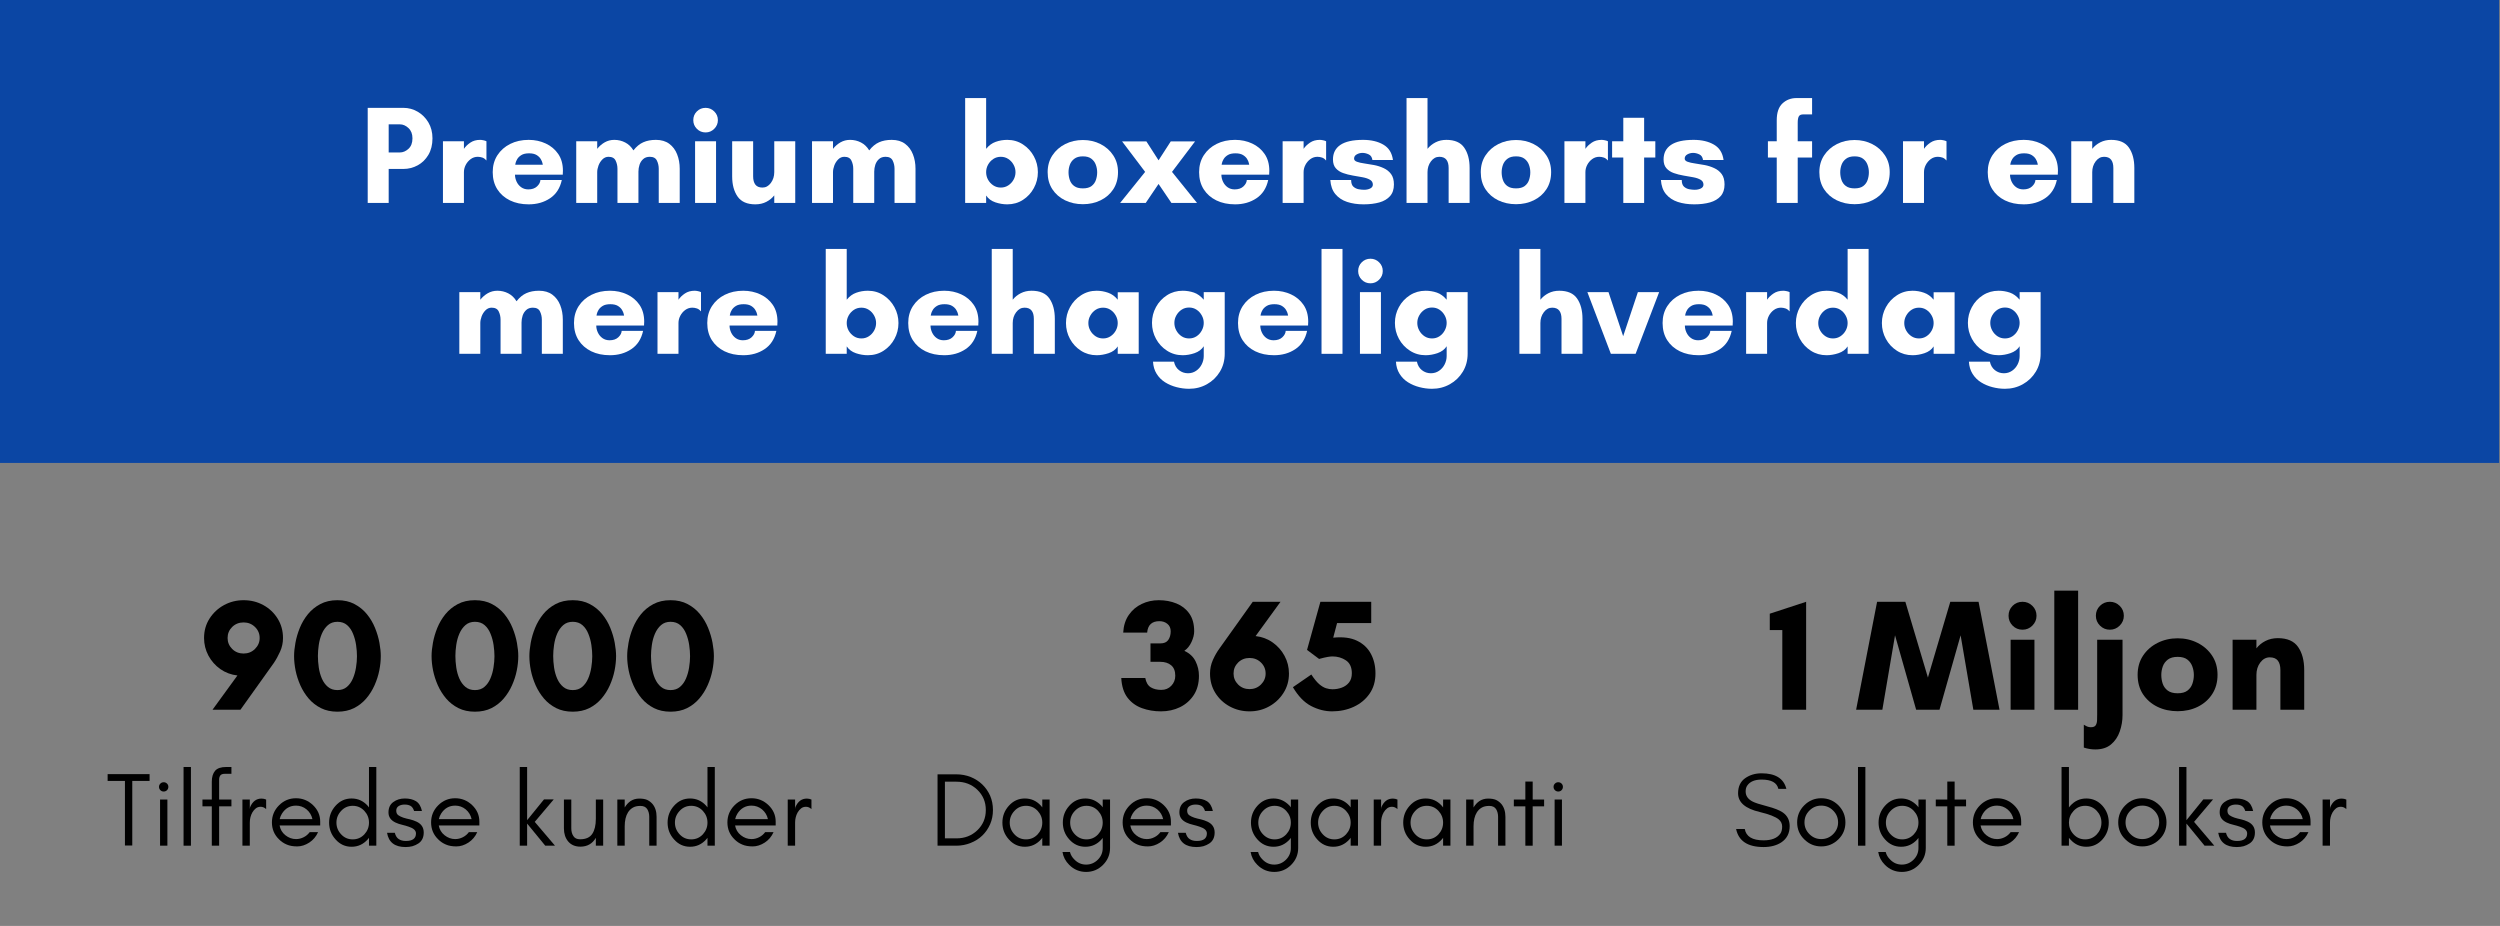 <svg version="1.2" preserveAspectRatio="xMidYMid meet" height="400" viewBox="0 0 810 300" zoomAndPan="magnify" width="1080" xmlns:xlink="http://www.w3.org/1999/xlink" xmlns="http://www.w3.org/2000/svg"><rect x="0" y="0" width="810" height="300" fill="#808080" stroke="none"/><defs><clipPath id="c15d6d42f0"><path d="M 0 0.008 L 810 0.008 L 810 150 L 0 150 Z M 0 0.008"></path></clipPath></defs><g id="db4d3a980b"><g style="fill:#000000;fill-opacity:1;"><g transform="translate(64.317, 229.963)"><path d="M 14.609 -18.219 C 16.055 -18.219 17.285 -18.711 18.297 -19.703 C 19.305 -20.703 19.812 -21.883 19.812 -23.25 C 19.812 -24.656 19.305 -25.848 18.297 -26.828 C 17.285 -27.805 16.055 -28.297 14.609 -28.297 C 13.141 -28.297 11.906 -27.805 10.906 -26.828 C 9.914 -25.848 9.422 -24.656 9.422 -23.25 C 9.422 -21.883 9.914 -20.703 10.906 -19.703 C 11.906 -18.711 13.141 -18.219 14.609 -18.219 Z M 14.609 -35.5 C 16.941 -35.5 19.078 -34.969 21.016 -33.906 C 22.953 -32.844 24.492 -31.383 25.641 -29.531 C 26.797 -27.676 27.375 -25.582 27.375 -23.25 C 27.375 -21.707 27.062 -20.242 26.438 -18.859 C 25.82 -17.473 25.125 -16.211 24.344 -15.078 L 13.578 0 L 4.531 0 L 12.609 -11.109 C 10.547 -11.348 8.695 -12.039 7.062 -13.188 C 5.438 -14.344 4.148 -15.801 3.203 -17.562 C 2.266 -19.332 1.797 -21.227 1.797 -23.25 C 1.797 -25.582 2.383 -27.676 3.562 -29.531 C 4.75 -31.383 6.312 -32.844 8.25 -33.906 C 10.195 -34.969 12.316 -35.5 14.609 -35.5 Z M 14.609 -35.5" style="stroke:none"></path></g></g><g style="fill:#000000;fill-opacity:1;"><g transform="translate(93.485, 229.963)"><path d="M 15.844 -28.5 C 14.613 -28.5 13.586 -28.141 12.766 -27.422 C 11.941 -26.703 11.285 -25.773 10.797 -24.641 C 10.316 -23.516 9.984 -22.305 9.797 -21.016 C 9.609 -19.734 9.516 -18.539 9.516 -17.438 C 9.516 -16.238 9.609 -14.992 9.797 -13.703 C 9.984 -12.422 10.316 -11.223 10.797 -10.109 C 11.285 -8.992 11.941 -8.094 12.766 -7.406 C 13.586 -6.719 14.613 -6.375 15.844 -6.375 C 17.082 -6.375 18.102 -6.719 18.906 -7.406 C 19.719 -8.094 20.363 -8.992 20.844 -10.109 C 21.32 -11.223 21.66 -12.414 21.859 -13.688 C 22.066 -14.957 22.172 -16.176 22.172 -17.344 C 22.172 -18.469 22.078 -19.672 21.891 -20.953 C 21.703 -22.242 21.375 -23.461 20.906 -24.609 C 20.445 -25.766 19.805 -26.703 18.984 -27.422 C 18.16 -28.141 17.113 -28.5 15.844 -28.5 Z M 15.844 0.625 C 13.82 0.625 12.039 0.238 10.5 -0.531 C 8.957 -1.312 7.633 -2.344 6.531 -3.625 C 5.438 -4.914 4.535 -6.348 3.828 -7.922 C 3.129 -9.504 2.613 -11.109 2.281 -12.734 C 1.957 -14.359 1.797 -15.91 1.797 -17.391 C 1.797 -18.66 1.941 -20.094 2.234 -21.688 C 2.523 -23.281 2.992 -24.883 3.641 -26.5 C 4.297 -28.113 5.172 -29.598 6.266 -30.953 C 7.367 -32.305 8.707 -33.398 10.281 -34.234 C 11.863 -35.078 13.719 -35.5 15.844 -35.5 C 17.969 -35.5 19.816 -35.078 21.391 -34.234 C 22.973 -33.398 24.312 -32.305 25.406 -30.953 C 26.508 -29.598 27.383 -28.113 28.031 -26.5 C 28.688 -24.883 29.16 -23.281 29.453 -21.688 C 29.742 -20.094 29.891 -18.66 29.891 -17.391 C 29.891 -15.91 29.727 -14.359 29.406 -12.734 C 29.082 -11.109 28.566 -9.504 27.859 -7.922 C 27.16 -6.348 26.258 -4.914 25.156 -3.625 C 24.062 -2.344 22.742 -1.312 21.203 -0.531 C 19.66 0.238 17.875 0.625 15.844 0.625 Z M 15.844 0.625" style="stroke:none"></path></g></g><g style="fill:#000000;fill-opacity:1;"><g transform="translate(125.172, 229.963)"><path d="" style="stroke:none"></path></g></g><g style="fill:#000000;fill-opacity:1;"><g transform="translate(138.033, 229.963)"><path d="M 15.844 -28.5 C 14.613 -28.5 13.586 -28.141 12.766 -27.422 C 11.941 -26.703 11.285 -25.773 10.797 -24.641 C 10.316 -23.516 9.984 -22.305 9.797 -21.016 C 9.609 -19.734 9.516 -18.539 9.516 -17.438 C 9.516 -16.238 9.609 -14.992 9.797 -13.703 C 9.984 -12.422 10.316 -11.223 10.797 -10.109 C 11.285 -8.992 11.941 -8.094 12.766 -7.406 C 13.586 -6.719 14.613 -6.375 15.844 -6.375 C 17.082 -6.375 18.102 -6.719 18.906 -7.406 C 19.719 -8.094 20.363 -8.992 20.844 -10.109 C 21.32 -11.223 21.66 -12.414 21.859 -13.688 C 22.066 -14.957 22.172 -16.176 22.172 -17.344 C 22.172 -18.469 22.078 -19.672 21.891 -20.953 C 21.703 -22.242 21.375 -23.461 20.906 -24.609 C 20.445 -25.766 19.805 -26.703 18.984 -27.422 C 18.16 -28.141 17.113 -28.5 15.844 -28.5 Z M 15.844 0.625 C 13.82 0.625 12.039 0.238 10.5 -0.531 C 8.957 -1.312 7.633 -2.344 6.531 -3.625 C 5.438 -4.914 4.535 -6.348 3.828 -7.922 C 3.129 -9.504 2.613 -11.109 2.281 -12.734 C 1.957 -14.359 1.797 -15.91 1.797 -17.391 C 1.797 -18.66 1.941 -20.094 2.234 -21.688 C 2.523 -23.281 2.992 -24.883 3.641 -26.5 C 4.297 -28.113 5.172 -29.598 6.266 -30.953 C 7.367 -32.305 8.707 -33.398 10.281 -34.234 C 11.863 -35.078 13.719 -35.5 15.844 -35.5 C 17.969 -35.5 19.816 -35.078 21.391 -34.234 C 22.973 -33.398 24.312 -32.305 25.406 -30.953 C 26.508 -29.598 27.383 -28.113 28.031 -26.5 C 28.688 -24.883 29.16 -23.281 29.453 -21.688 C 29.742 -20.094 29.891 -18.66 29.891 -17.391 C 29.891 -15.91 29.727 -14.359 29.406 -12.734 C 29.082 -11.109 28.566 -9.504 27.859 -7.922 C 27.16 -6.348 26.258 -4.914 25.156 -3.625 C 24.062 -2.344 22.742 -1.312 21.203 -0.531 C 19.66 0.238 17.875 0.625 15.844 0.625 Z M 15.844 0.625" style="stroke:none"></path></g></g><g style="fill:#000000;fill-opacity:1;"><g transform="translate(169.72, 229.963)"><path d="M 15.844 -28.5 C 14.613 -28.5 13.586 -28.141 12.766 -27.422 C 11.941 -26.703 11.285 -25.773 10.797 -24.641 C 10.316 -23.516 9.984 -22.305 9.797 -21.016 C 9.609 -19.734 9.516 -18.539 9.516 -17.438 C 9.516 -16.238 9.609 -14.992 9.797 -13.703 C 9.984 -12.422 10.316 -11.223 10.797 -10.109 C 11.285 -8.992 11.941 -8.094 12.766 -7.406 C 13.586 -6.719 14.613 -6.375 15.844 -6.375 C 17.082 -6.375 18.102 -6.719 18.906 -7.406 C 19.719 -8.094 20.363 -8.992 20.844 -10.109 C 21.32 -11.223 21.66 -12.414 21.859 -13.688 C 22.066 -14.957 22.172 -16.176 22.172 -17.344 C 22.172 -18.469 22.078 -19.672 21.891 -20.953 C 21.703 -22.242 21.375 -23.461 20.906 -24.609 C 20.445 -25.766 19.805 -26.703 18.984 -27.422 C 18.16 -28.141 17.113 -28.5 15.844 -28.5 Z M 15.844 0.625 C 13.82 0.625 12.039 0.238 10.5 -0.531 C 8.957 -1.312 7.633 -2.344 6.531 -3.625 C 5.438 -4.914 4.535 -6.348 3.828 -7.922 C 3.129 -9.504 2.613 -11.109 2.281 -12.734 C 1.957 -14.359 1.797 -15.91 1.797 -17.391 C 1.797 -18.66 1.941 -20.094 2.234 -21.688 C 2.523 -23.281 2.992 -24.883 3.641 -26.5 C 4.297 -28.113 5.172 -29.598 6.266 -30.953 C 7.367 -32.305 8.707 -33.398 10.281 -34.234 C 11.863 -35.078 13.719 -35.5 15.844 -35.5 C 17.969 -35.5 19.816 -35.078 21.391 -34.234 C 22.973 -33.398 24.312 -32.305 25.406 -30.953 C 26.508 -29.598 27.383 -28.113 28.031 -26.5 C 28.688 -24.883 29.16 -23.281 29.453 -21.688 C 29.742 -20.094 29.891 -18.66 29.891 -17.391 C 29.891 -15.91 29.727 -14.359 29.406 -12.734 C 29.082 -11.109 28.566 -9.504 27.859 -7.922 C 27.16 -6.348 26.258 -4.914 25.156 -3.625 C 24.062 -2.344 22.742 -1.312 21.203 -0.531 C 19.66 0.238 17.875 0.625 15.844 0.625 Z M 15.844 0.625" style="stroke:none"></path></g></g><g style="fill:#000000;fill-opacity:1;"><g transform="translate(201.408, 229.963)"><path d="M 15.844 -28.5 C 14.613 -28.5 13.586 -28.141 12.766 -27.422 C 11.941 -26.703 11.285 -25.773 10.797 -24.641 C 10.316 -23.516 9.984 -22.305 9.797 -21.016 C 9.609 -19.734 9.516 -18.539 9.516 -17.438 C 9.516 -16.238 9.609 -14.992 9.797 -13.703 C 9.984 -12.422 10.316 -11.223 10.797 -10.109 C 11.285 -8.992 11.941 -8.094 12.766 -7.406 C 13.586 -6.719 14.613 -6.375 15.844 -6.375 C 17.082 -6.375 18.102 -6.719 18.906 -7.406 C 19.719 -8.094 20.363 -8.992 20.844 -10.109 C 21.32 -11.223 21.66 -12.414 21.859 -13.688 C 22.066 -14.957 22.172 -16.176 22.172 -17.344 C 22.172 -18.469 22.078 -19.672 21.891 -20.953 C 21.703 -22.242 21.375 -23.461 20.906 -24.609 C 20.445 -25.766 19.805 -26.703 18.984 -27.422 C 18.16 -28.141 17.113 -28.5 15.844 -28.5 Z M 15.844 0.625 C 13.82 0.625 12.039 0.238 10.5 -0.531 C 8.957 -1.312 7.633 -2.344 6.531 -3.625 C 5.438 -4.914 4.535 -6.348 3.828 -7.922 C 3.129 -9.504 2.613 -11.109 2.281 -12.734 C 1.957 -14.359 1.797 -15.91 1.797 -17.391 C 1.797 -18.66 1.941 -20.094 2.234 -21.688 C 2.523 -23.281 2.992 -24.883 3.641 -26.5 C 4.297 -28.113 5.172 -29.598 6.266 -30.953 C 7.367 -32.305 8.707 -33.398 10.281 -34.234 C 11.863 -35.078 13.719 -35.5 15.844 -35.5 C 17.969 -35.5 19.816 -35.078 21.391 -34.234 C 22.973 -33.398 24.312 -32.305 25.406 -30.953 C 26.508 -29.598 27.383 -28.113 28.031 -26.5 C 28.688 -24.883 29.16 -23.281 29.453 -21.688 C 29.742 -20.094 29.891 -18.66 29.891 -17.391 C 29.891 -15.91 29.727 -14.359 29.406 -12.734 C 29.082 -11.109 28.566 -9.504 27.859 -7.922 C 27.16 -6.348 26.258 -4.914 25.156 -3.625 C 24.062 -2.344 22.742 -1.312 21.203 -0.531 C 19.66 0.238 17.875 0.625 15.844 0.625 Z M 15.844 0.625" style="stroke:none"></path></g></g><g style="fill:#000000;fill-opacity:1;"><g transform="translate(34.183, 274.005)"><path d="M 0.688 -20.984 L 0.688 -23.188 L 14.281 -23.188 L 14.281 -20.984 L 8.672 -20.984 L 8.672 -0.062 L 6.297 -0.062 L 6.297 -20.984 Z M 0.688 -20.984" style="stroke:none"></path></g></g><g style="fill:#000000;fill-opacity:1;"><g transform="translate(49.141, 274.005)"><path d="M 4.969 -20.125 C 5.258 -19.832 5.406 -19.484 5.406 -19.078 C 5.406 -18.641 5.258 -18.273 4.969 -17.984 C 4.664 -17.691 4.312 -17.547 3.906 -17.547 C 3.477 -17.547 3.117 -17.691 2.828 -17.984 C 2.523 -18.273 2.375 -18.641 2.375 -19.078 C 2.375 -19.484 2.523 -19.832 2.828 -20.125 C 3.117 -20.414 3.477 -20.562 3.906 -20.562 C 4.312 -20.562 4.664 -20.414 4.969 -20.125 Z M 5.094 0 L 2.719 0 L 2.719 -14.953 L 5.094 -14.953 Z M 5.094 0" style="stroke:none"></path></g></g><g style="fill:#000000;fill-opacity:1;"><g transform="translate(56.926, 274.005)"><path d="M 4.938 0 L 2.547 0 L 2.547 -25.5 L 4.938 -25.5 Z M 4.938 0" style="stroke:none"></path></g></g><g style="fill:#000000;fill-opacity:1;"><g transform="translate(64.405, 274.005)"><path d="M 10.578 -23.297 L 8.531 -23.297 C 7.738 -23.297 7.219 -23.113 6.969 -22.75 C 6.719 -22.383 6.594 -21.941 6.594 -21.422 L 6.594 -14.953 L 10.578 -14.953 L 10.578 -12.75 L 6.594 -12.75 L 6.594 0 L 4.219 0 L 4.219 -12.75 L 1.188 -12.75 L 1.188 -14.953 L 4.219 -14.953 L 4.219 -20.734 C 4.219 -22.254 4.578 -23.438 5.297 -24.281 C 6.004 -25.094 7.195 -25.5 8.875 -25.5 L 10.578 -25.5 Z M 10.578 -23.297" style="stroke:none"></path></g></g><g style="fill:#000000;fill-opacity:1;"><g transform="translate(75.998, 274.005)"><path d="M 10.234 -11.859 C 9.691 -12.359 9.102 -12.609 8.469 -12.609 C 7.852 -12.609 7.332 -12.441 6.906 -12.109 C 6.445 -11.742 6.07 -11.312 5.781 -10.812 C 5.219 -9.812 4.938 -8.703 4.938 -7.484 L 4.938 0 L 2.547 0 L 2.547 -14.953 L 4.938 -14.953 L 4.938 -11.859 L 5.031 -12.484 C 5.82 -14.336 7.055 -15.266 8.734 -15.266 C 9.254 -15.266 9.754 -15.16 10.234 -14.953 Z M 10.234 -11.859" style="stroke:none"></path></g></g><g style="fill:#000000;fill-opacity:1;"><g transform="translate(86.571, 274.005)"><path d="M 17.172 -7.812 L 17.172 -6.562 L 4.016 -6.562 C 4.242 -5.27 4.863 -4.219 5.875 -3.406 C 6.926 -2.562 8.082 -2.141 9.344 -2.141 C 10.207 -2.141 11.035 -2.344 11.828 -2.75 C 12.598 -3.133 13.242 -3.68 13.766 -4.391 L 16.484 -4.391 C 15.848 -2.961 14.898 -1.836 13.641 -1.016 C 12.348 -0.18 11.039 0.234 9.719 0.234 C 8.383 0.234 7.254 0.031 6.328 -0.375 C 5.367 -0.781 4.539 -1.336 3.844 -2.047 C 2.301 -3.535 1.531 -5.367 1.531 -7.547 C 1.531 -9.703 2.301 -11.551 3.844 -13.094 C 5.363 -14.613 7.195 -15.375 9.344 -15.375 C 11.438 -15.375 13.266 -14.633 14.828 -13.156 C 16.391 -11.656 17.172 -9.875 17.172 -7.812 Z M 14.656 -8.609 C 14.383 -9.867 13.75 -10.922 12.75 -11.766 C 11.75 -12.578 10.613 -12.984 9.344 -12.984 C 7.395 -12.984 5.867 -12.113 4.766 -10.375 C 4.422 -9.82 4.18 -9.234 4.047 -8.609 Z M 14.656 -8.609" style="stroke:none"></path></g></g><g style="fill:#000000;fill-opacity:1;"><g transform="translate(105.099, 274.005)"><path d="M 14.453 -7.484 C 14.453 -8.93 13.953 -10.195 12.953 -11.281 C 11.93 -12.375 10.676 -12.922 9.188 -12.922 C 7.688 -12.922 6.438 -12.375 5.438 -11.281 C 4.414 -10.195 3.906 -8.93 3.906 -7.484 C 3.906 -6.023 4.414 -4.754 5.438 -3.672 C 6.438 -2.586 7.688 -2.047 9.188 -2.047 C 10.676 -2.047 11.93 -2.586 12.953 -3.672 C 13.953 -4.754 14.453 -6.023 14.453 -7.484 Z M 16.828 0 L 14.453 0 L 14.453 -2.547 C 14.316 -2.367 14.18 -2.203 14.047 -2.047 C 12.617 -0.453 10.875 0.344 8.812 0.344 C 6.75 0.344 5.016 -0.453 3.609 -2.047 C 2.223 -3.586 1.531 -5.398 1.531 -7.484 C 1.531 -9.566 2.223 -11.379 3.609 -12.922 C 5.016 -14.504 6.75 -15.297 8.812 -15.297 C 10.875 -15.297 12.617 -14.504 14.047 -12.922 C 14.18 -12.766 14.316 -12.594 14.453 -12.406 L 14.453 -25.5 L 16.828 -25.5 Z M 16.828 0" style="stroke:none"></path></g></g><g style="fill:#000000;fill-opacity:1;"><g transform="translate(124.477, 274.005)"><path d="M 4.719 -2.141 C 5.312 -1.734 6.082 -1.531 7.031 -1.531 C 9.207 -1.531 10.297 -2.348 10.297 -3.984 C 10.297 -4.93 9.516 -5.656 7.953 -6.156 C 7.297 -6.383 6.594 -6.586 5.844 -6.766 C 5.07 -6.941 4.359 -7.18 3.703 -7.484 C 2.93 -7.848 2.352 -8.301 1.969 -8.844 C 1.582 -9.383 1.391 -10.031 1.391 -10.781 C 1.391 -12.27 1.91 -13.391 2.953 -14.141 C 3.992 -14.91 5.242 -15.297 6.703 -15.297 C 8.148 -15.297 9.348 -15.004 10.297 -14.422 C 11.254 -13.828 11.898 -12.77 12.234 -11.25 L 9.688 -11.25 C 9.414 -12.094 9.02 -12.648 8.5 -12.922 C 8 -13.191 7.375 -13.328 6.625 -13.328 C 5.883 -13.328 5.25 -13.172 4.719 -12.859 C 4.176 -12.516 3.906 -12.016 3.906 -11.359 C 3.906 -10.68 4.133 -10.18 4.594 -9.859 C 5.02 -9.566 5.562 -9.305 6.219 -9.078 C 6.875 -8.867 7.586 -8.688 8.359 -8.531 C 9.109 -8.352 9.82 -8.102 10.5 -7.781 C 12.039 -7.062 12.812 -5.895 12.812 -4.281 C 12.812 -2.676 12.234 -1.488 11.078 -0.719 C 10.492 -0.332 9.848 -0.035 9.141 0.172 C 8.461 0.348 7.719 0.438 6.906 0.438 C 3.438 0.438 1.441 -1.102 0.922 -4.188 L 3.438 -4.188 C 3.688 -3.207 4.113 -2.523 4.719 -2.141 Z M 4.719 -2.141" style="stroke:none"></path></g></g><g style="fill:#000000;fill-opacity:1;"><g transform="translate(138.143, 274.005)"><path d="M 17.172 -7.812 L 17.172 -6.562 L 4.016 -6.562 C 4.242 -5.27 4.863 -4.219 5.875 -3.406 C 6.926 -2.562 8.082 -2.141 9.344 -2.141 C 10.207 -2.141 11.035 -2.344 11.828 -2.75 C 12.598 -3.133 13.242 -3.68 13.766 -4.391 L 16.484 -4.391 C 15.848 -2.961 14.898 -1.836 13.641 -1.016 C 12.348 -0.18 11.039 0.234 9.719 0.234 C 8.383 0.234 7.254 0.031 6.328 -0.375 C 5.367 -0.781 4.539 -1.336 3.844 -2.047 C 2.301 -3.535 1.531 -5.367 1.531 -7.547 C 1.531 -9.703 2.301 -11.551 3.844 -13.094 C 5.363 -14.613 7.195 -15.375 9.344 -15.375 C 11.438 -15.375 13.266 -14.633 14.828 -13.156 C 16.391 -11.656 17.172 -9.875 17.172 -7.812 Z M 14.656 -8.609 C 14.383 -9.867 13.75 -10.922 12.75 -11.766 C 11.75 -12.578 10.613 -12.984 9.344 -12.984 C 7.395 -12.984 5.867 -12.113 4.766 -10.375 C 4.422 -9.82 4.18 -9.234 4.047 -8.609 Z M 14.656 -8.609" style="stroke:none"></path></g></g><g style="fill:#000000;fill-opacity:1;"><g transform="translate(156.671, 274.005)"><path d="" style="stroke:none"></path></g></g><g style="fill:#000000;fill-opacity:1;"><g transform="translate(165.85, 274.005)"><path d="M 4.938 0 L 2.547 0 L 2.547 -25.5 L 4.938 -25.5 L 4.938 -8.266 L 10.406 -15 L 13.562 -15 L 7.406 -7.719 L 13.969 0 L 10.812 0 L 4.938 -7.172 Z M 4.938 0" style="stroke:none"></path></g></g><g style="fill:#000000;fill-opacity:1;"><g transform="translate(180.162, 274.005)"><path d="M 12.891 -2.547 C 11.773 -0.641 10.109 0.312 7.891 0.312 C 6.211 0.312 4.895 -0.242 3.938 -1.359 C 3.008 -2.473 2.547 -3.891 2.547 -5.609 L 2.547 -14.953 L 4.938 -14.953 L 4.938 -5.609 C 4.938 -4.629 5.16 -3.801 5.609 -3.125 C 6.035 -2.426 6.758 -2.078 7.781 -2.078 C 9.645 -2.078 10.961 -2.664 11.734 -3.844 C 12.504 -5 12.891 -6.617 12.891 -8.703 L 12.891 -14.953 L 15.266 -14.953 L 15.266 0 L 12.891 0 Z M 12.891 -2.547" style="stroke:none"></path></g></g><g style="fill:#000000;fill-opacity:1;"><g transform="translate(197.466, 274.005)"><path d="M 12.891 0 L 12.891 -9.344 C 12.891 -10.32 12.672 -11.16 12.234 -11.859 C 11.785 -12.547 11.051 -12.891 10.031 -12.891 C 9.008 -12.891 8.18 -12.695 7.547 -12.312 C 6.91 -11.926 6.398 -11.426 6.016 -10.812 C 5.297 -9.676 4.938 -8.156 4.938 -6.25 L 4.938 0 L 2.547 0 L 2.547 -14.953 L 4.938 -14.953 L 4.938 -12.375 C 5.426 -13.219 6.055 -13.91 6.828 -14.453 C 7.648 -14.992 8.594 -15.266 9.656 -15.266 C 10.719 -15.266 11.578 -15.117 12.234 -14.828 C 12.891 -14.504 13.445 -14.082 13.906 -13.562 C 14.812 -12.5 15.266 -11.094 15.266 -9.344 L 15.266 0 Z M 12.891 0" style="stroke:none"></path></g></g><g style="fill:#000000;fill-opacity:1;"><g transform="translate(214.77, 274.005)"><path d="M 14.453 -7.484 C 14.453 -8.93 13.953 -10.195 12.953 -11.281 C 11.93 -12.375 10.676 -12.922 9.188 -12.922 C 7.688 -12.922 6.438 -12.375 5.438 -11.281 C 4.414 -10.195 3.906 -8.93 3.906 -7.484 C 3.906 -6.023 4.414 -4.754 5.438 -3.672 C 6.438 -2.586 7.688 -2.047 9.188 -2.047 C 10.676 -2.047 11.93 -2.586 12.953 -3.672 C 13.953 -4.754 14.453 -6.023 14.453 -7.484 Z M 16.828 0 L 14.453 0 L 14.453 -2.547 C 14.316 -2.367 14.18 -2.203 14.047 -2.047 C 12.617 -0.453 10.875 0.344 8.812 0.344 C 6.75 0.344 5.016 -0.453 3.609 -2.047 C 2.223 -3.586 1.531 -5.398 1.531 -7.484 C 1.531 -9.566 2.223 -11.379 3.609 -12.922 C 5.016 -14.504 6.75 -15.297 8.812 -15.297 C 10.875 -15.297 12.617 -14.504 14.047 -12.922 C 14.18 -12.766 14.316 -12.594 14.453 -12.406 L 14.453 -25.5 L 16.828 -25.5 Z M 16.828 0" style="stroke:none"></path></g></g><g style="fill:#000000;fill-opacity:1;"><g transform="translate(234.148, 274.005)"><path d="M 17.172 -7.812 L 17.172 -6.562 L 4.016 -6.562 C 4.242 -5.27 4.863 -4.219 5.875 -3.406 C 6.926 -2.562 8.082 -2.141 9.344 -2.141 C 10.207 -2.141 11.035 -2.344 11.828 -2.75 C 12.598 -3.133 13.242 -3.68 13.766 -4.391 L 16.484 -4.391 C 15.848 -2.961 14.898 -1.836 13.641 -1.016 C 12.348 -0.18 11.039 0.234 9.719 0.234 C 8.383 0.234 7.254 0.031 6.328 -0.375 C 5.367 -0.781 4.539 -1.336 3.844 -2.047 C 2.301 -3.535 1.531 -5.367 1.531 -7.547 C 1.531 -9.703 2.301 -11.551 3.844 -13.094 C 5.363 -14.613 7.195 -15.375 9.344 -15.375 C 11.438 -15.375 13.266 -14.633 14.828 -13.156 C 16.391 -11.656 17.172 -9.875 17.172 -7.812 Z M 14.656 -8.609 C 14.383 -9.867 13.75 -10.922 12.75 -11.766 C 11.75 -12.578 10.613 -12.984 9.344 -12.984 C 7.395 -12.984 5.867 -12.113 4.766 -10.375 C 4.422 -9.82 4.18 -9.234 4.047 -8.609 Z M 14.656 -8.609" style="stroke:none"></path></g></g><g style="fill:#000000;fill-opacity:1;"><g transform="translate(252.676, 274.005)"><path d="M 10.234 -11.859 C 9.691 -12.359 9.102 -12.609 8.469 -12.609 C 7.852 -12.609 7.332 -12.441 6.906 -12.109 C 6.445 -11.742 6.07 -11.312 5.781 -10.812 C 5.219 -9.812 4.938 -8.703 4.938 -7.484 L 4.938 0 L 2.547 0 L 2.547 -14.953 L 4.938 -14.953 L 4.938 -11.859 L 5.031 -12.484 C 5.82 -14.336 7.055 -15.266 8.734 -15.266 C 9.254 -15.266 9.754 -15.16 10.234 -14.953 Z M 10.234 -11.859" style="stroke:none"></path></g></g><g style="fill:#000000;fill-opacity:1;"><g transform="translate(362.523, 229.963)"><path d="M 0.766 -10.297 L 8.547 -10.297 C 8.816 -8.848 9.406 -7.844 10.312 -7.281 C 11.227 -6.719 12.367 -6.438 13.734 -6.438 C 15.035 -6.438 16.113 -6.879 16.969 -7.766 C 17.832 -8.66 18.266 -9.742 18.266 -11.016 C 18.266 -12.555 17.816 -13.691 16.922 -14.422 C 16.035 -15.16 14.867 -15.531 13.422 -15.531 L 10.234 -15.531 L 10.234 -21.5 L 13.422 -21.5 C 14.629 -21.5 15.488 -21.875 16 -22.625 C 16.52 -23.383 16.781 -24.316 16.781 -25.422 C 16.781 -26.453 16.426 -27.254 15.719 -27.828 C 15.02 -28.41 14.156 -28.703 13.125 -28.703 C 10.688 -28.703 9.363 -27.469 9.156 -25 L 1.391 -25 C 1.523 -27.27 2.133 -29.18 3.219 -30.734 C 4.301 -32.297 5.691 -33.477 7.391 -34.281 C 9.086 -35.094 10.93 -35.5 12.922 -35.5 C 15.004 -35.5 16.91 -35.145 18.641 -34.438 C 20.379 -33.738 21.77 -32.648 22.812 -31.172 C 23.863 -29.703 24.391 -27.785 24.391 -25.422 C 24.391 -24.359 24.102 -23.207 23.531 -21.969 C 22.969 -20.738 22.191 -19.781 21.203 -19.094 C 22.91 -18.301 24.125 -17.164 24.844 -15.688 C 25.57 -14.219 25.938 -12.66 25.938 -11.016 C 25.938 -8.578 25.379 -6.5 24.266 -4.781 C 23.148 -3.07 21.664 -1.758 19.812 -0.844 C 17.957 0.062 15.898 0.516 13.641 0.516 C 11.441 0.516 9.391 0.172 7.484 -0.516 C 5.578 -1.203 4.016 -2.332 2.797 -3.906 C 1.586 -5.488 0.91 -7.617 0.766 -10.297 Z M 0.766 -10.297" style="stroke:none"></path></g></g><g style="fill:#000000;fill-opacity:1;"><g transform="translate(390.25, 229.963)"><path d="M 14.609 -16.781 C 13.141 -16.781 11.906 -16.289 10.906 -15.312 C 9.914 -14.332 9.422 -13.141 9.422 -11.734 C 9.422 -10.359 9.914 -9.172 10.906 -8.172 C 11.906 -7.18 13.141 -6.688 14.609 -6.688 C 16.055 -6.688 17.285 -7.18 18.297 -8.172 C 19.305 -9.172 19.812 -10.359 19.812 -11.734 C 19.812 -13.141 19.305 -14.332 18.297 -15.312 C 17.285 -16.289 16.055 -16.781 14.609 -16.781 Z M 14.609 0.516 C 12.273 0.516 10.129 -0.016 8.172 -1.078 C 6.223 -2.141 4.672 -3.598 3.516 -5.453 C 2.367 -7.305 1.797 -9.398 1.797 -11.734 C 1.797 -13.273 2.102 -14.738 2.719 -16.125 C 3.344 -17.52 4.066 -18.781 4.891 -19.906 L 15.641 -34.984 L 24.641 -34.984 L 16.562 -23.875 C 18.656 -23.633 20.508 -22.938 22.125 -21.781 C 23.738 -20.633 25.016 -19.188 25.953 -17.438 C 26.898 -15.688 27.375 -13.785 27.375 -11.734 C 27.375 -9.398 26.781 -7.305 25.594 -5.453 C 24.414 -3.598 22.863 -2.141 20.938 -1.078 C 19.02 -0.016 16.91 0.516 14.609 0.516 Z M 14.609 0.516" style="stroke:none"></path></g></g><g style="fill:#000000;fill-opacity:1;"><g transform="translate(419.417, 229.963)"><path d="M 13.797 -28.094 L 12.547 -23.359 C 15.672 -23.672 18.234 -23.344 20.234 -22.375 C 22.242 -21.414 23.742 -20.008 24.734 -18.156 C 25.734 -16.312 26.234 -14.188 26.234 -11.781 C 26.234 -9.207 25.586 -7.004 24.297 -5.172 C 23.016 -3.336 21.312 -1.93 19.188 -0.953 C 17.062 0.023 14.727 0.516 12.188 0.516 C 9.895 0.516 7.633 -0.055 5.406 -1.203 C 3.176 -2.359 1.203 -4.395 -0.516 -7.312 L 5.453 -11.422 C 6.348 -10.047 7.188 -9.016 7.969 -8.328 C 8.758 -7.648 9.516 -7.195 10.234 -6.969 C 10.953 -6.75 11.641 -6.641 12.297 -6.641 C 13.359 -6.641 14.367 -6.816 15.328 -7.172 C 16.297 -7.535 17.078 -8.094 17.672 -8.844 C 18.273 -9.602 18.578 -10.598 18.578 -11.828 C 18.578 -13.754 17.941 -15.145 16.672 -16 C 15.398 -16.852 13.941 -17.281 12.297 -17.281 C 11.891 -17.281 11.383 -17.227 10.781 -17.125 C 10.176 -17.031 9.238 -16.812 7.969 -16.469 L 4.062 -19.391 L 8.391 -34.984 L 24.859 -34.984 L 24.859 -28.094 Z M 13.797 -28.094" style="stroke:none"></path></g></g><g style="fill:#000000;fill-opacity:1;"><g transform="translate(301.216, 274.005)"><path d="M 20.5 -11.562 C 20.5 -9.883 20.191 -8.344 19.578 -6.938 C 18.941 -5.508 18.094 -4.285 17.031 -3.266 C 15.969 -2.242 14.711 -1.453 13.266 -0.891 C 11.805 -0.297 10.254 0 8.609 0 L 2.547 0 L 2.547 -23.125 L 8.609 -23.125 C 10.254 -23.125 11.805 -22.836 13.266 -22.266 C 14.711 -21.68 15.969 -20.879 17.031 -19.859 C 18.094 -18.836 18.941 -17.625 19.578 -16.219 C 20.191 -14.789 20.5 -13.238 20.5 -11.562 Z M 18.188 -11.562 C 18.188 -14.188 17.258 -16.383 15.406 -18.156 C 13.594 -19.875 11.348 -20.734 8.672 -20.734 L 4.938 -20.734 L 4.938 -2.375 L 8.672 -2.375 C 11.348 -2.375 13.594 -3.238 15.406 -4.969 C 17.258 -6.727 18.188 -8.926 18.188 -11.562 Z M 18.188 -11.562" style="stroke:none"></path></g></g><g style="fill:#000000;fill-opacity:1;"><g transform="translate(323.246, 274.005)"><path d="M 14.453 -7.484 C 14.453 -8.93 13.953 -10.195 12.953 -11.281 C 11.93 -12.375 10.676 -12.922 9.188 -12.922 C 7.688 -12.922 6.438 -12.375 5.438 -11.281 C 4.414 -10.195 3.906 -8.93 3.906 -7.484 C 3.906 -6.023 4.414 -4.754 5.438 -3.672 C 6.438 -2.586 7.688 -2.047 9.188 -2.047 C 10.676 -2.047 11.93 -2.586 12.953 -3.672 C 13.953 -4.754 14.453 -6.023 14.453 -7.484 Z M 16.828 0 L 14.453 0 L 14.453 -2.547 C 14.316 -2.367 14.18 -2.203 14.047 -2.047 C 12.617 -0.453 10.875 0.344 8.812 0.344 C 6.75 0.344 5.016 -0.453 3.609 -2.047 C 2.223 -3.586 1.531 -5.398 1.531 -7.484 C 1.531 -9.566 2.223 -11.379 3.609 -12.922 C 5.016 -14.504 6.75 -15.297 8.812 -15.297 C 10.875 -15.297 12.617 -14.504 14.047 -12.922 C 14.18 -12.766 14.316 -12.594 14.453 -12.406 L 14.453 -14.953 L 16.828 -14.953 Z M 16.828 0" style="stroke:none"></path></g></g><g style="fill:#000000;fill-opacity:1;"><g transform="translate(342.624, 274.005)"><path d="M 14.656 -7.484 C 14.656 -8.93 14.156 -10.195 13.156 -11.281 C 12.133 -12.375 10.879 -12.922 9.391 -12.922 C 7.93 -12.922 6.68 -12.375 5.641 -11.281 C 4.617 -10.219 4.109 -8.953 4.109 -7.484 C 4.109 -6.004 4.617 -4.734 5.641 -3.672 C 6.68 -2.586 7.93 -2.047 9.391 -2.047 C 10.879 -2.047 12.133 -2.586 13.156 -3.672 C 14.156 -4.754 14.656 -6.023 14.656 -7.484 Z M 4.047 2.047 C 4.273 2.973 4.766 3.797 5.516 4.516 C 6.555 5.586 7.812 6.125 9.281 6.125 C 10.75 6.125 12.02 5.586 13.094 4.516 C 14.133 3.473 14.656 2.219 14.656 0.75 L 14.656 -2.516 C 14.539 -2.359 14.414 -2.203 14.281 -2.047 C 12.852 -0.453 11.109 0.344 9.047 0.344 C 6.961 0.344 5.219 -0.453 3.812 -2.047 C 2.426 -3.586 1.734 -5.398 1.734 -7.484 C 1.734 -9.566 2.426 -11.379 3.812 -12.922 C 5.219 -14.504 6.961 -15.297 9.047 -15.297 C 11.035 -15.297 12.781 -14.504 14.281 -12.922 C 14.414 -12.766 14.539 -12.602 14.656 -12.438 L 14.656 -14.953 L 17.031 -14.953 L 17.031 0.75 C 17.031 2.875 16.27 4.695 14.75 6.219 C 13.238 7.738 11.414 8.5 9.281 8.5 C 7.156 8.5 5.332 7.738 3.812 6.219 C 2.602 5.02 1.875 3.629 1.625 2.047 Z M 4.047 2.047" style="stroke:none"></path></g></g><g style="fill:#000000;fill-opacity:1;"><g transform="translate(362.205, 274.005)"><path d="M 17.172 -7.812 L 17.172 -6.562 L 4.016 -6.562 C 4.242 -5.27 4.863 -4.219 5.875 -3.406 C 6.926 -2.562 8.082 -2.141 9.344 -2.141 C 10.207 -2.141 11.035 -2.344 11.828 -2.75 C 12.598 -3.133 13.242 -3.68 13.766 -4.391 L 16.484 -4.391 C 15.848 -2.961 14.898 -1.836 13.641 -1.016 C 12.348 -0.18 11.039 0.234 9.719 0.234 C 8.383 0.234 7.254 0.031 6.328 -0.375 C 5.367 -0.781 4.539 -1.336 3.844 -2.047 C 2.301 -3.535 1.531 -5.367 1.531 -7.547 C 1.531 -9.703 2.301 -11.551 3.844 -13.094 C 5.363 -14.613 7.195 -15.375 9.344 -15.375 C 11.438 -15.375 13.266 -14.633 14.828 -13.156 C 16.391 -11.656 17.172 -9.875 17.172 -7.812 Z M 14.656 -8.609 C 14.383 -9.867 13.75 -10.922 12.75 -11.766 C 11.75 -12.578 10.613 -12.984 9.344 -12.984 C 7.395 -12.984 5.867 -12.113 4.766 -10.375 C 4.422 -9.82 4.18 -9.234 4.047 -8.609 Z M 14.656 -8.609" style="stroke:none"></path></g></g><g style="fill:#000000;fill-opacity:1;"><g transform="translate(380.733, 274.005)"><path d="M 4.719 -2.141 C 5.312 -1.734 6.082 -1.531 7.031 -1.531 C 9.207 -1.531 10.297 -2.348 10.297 -3.984 C 10.297 -4.93 9.516 -5.656 7.953 -6.156 C 7.297 -6.383 6.594 -6.586 5.844 -6.766 C 5.07 -6.941 4.359 -7.18 3.703 -7.484 C 2.93 -7.848 2.352 -8.301 1.969 -8.844 C 1.582 -9.383 1.391 -10.031 1.391 -10.781 C 1.391 -12.27 1.91 -13.391 2.953 -14.141 C 3.992 -14.91 5.242 -15.297 6.703 -15.297 C 8.148 -15.297 9.348 -15.004 10.297 -14.422 C 11.254 -13.828 11.898 -12.77 12.234 -11.25 L 9.688 -11.25 C 9.414 -12.094 9.02 -12.648 8.5 -12.922 C 8 -13.191 7.375 -13.328 6.625 -13.328 C 5.883 -13.328 5.25 -13.172 4.719 -12.859 C 4.176 -12.516 3.906 -12.016 3.906 -11.359 C 3.906 -10.68 4.133 -10.18 4.594 -9.859 C 5.02 -9.566 5.562 -9.305 6.219 -9.078 C 6.875 -8.867 7.586 -8.688 8.359 -8.531 C 9.109 -8.352 9.82 -8.102 10.5 -7.781 C 12.039 -7.062 12.812 -5.895 12.812 -4.281 C 12.812 -2.676 12.234 -1.488 11.078 -0.719 C 10.492 -0.332 9.848 -0.035 9.141 0.172 C 8.461 0.348 7.719 0.438 6.906 0.438 C 3.438 0.438 1.441 -1.102 0.922 -4.188 L 3.438 -4.188 C 3.688 -3.207 4.113 -2.523 4.719 -2.141 Z M 4.719 -2.141" style="stroke:none"></path></g></g><g style="fill:#000000;fill-opacity:1;"><g transform="translate(394.4, 274.005)"><path d="" style="stroke:none"></path></g></g><g style="fill:#000000;fill-opacity:1;"><g transform="translate(403.579, 274.005)"><path d="M 14.656 -7.484 C 14.656 -8.93 14.156 -10.195 13.156 -11.281 C 12.133 -12.375 10.879 -12.922 9.391 -12.922 C 7.93 -12.922 6.68 -12.375 5.641 -11.281 C 4.617 -10.219 4.109 -8.953 4.109 -7.484 C 4.109 -6.004 4.617 -4.734 5.641 -3.672 C 6.68 -2.586 7.93 -2.047 9.391 -2.047 C 10.879 -2.047 12.133 -2.586 13.156 -3.672 C 14.156 -4.754 14.656 -6.023 14.656 -7.484 Z M 4.047 2.047 C 4.273 2.973 4.766 3.797 5.516 4.516 C 6.555 5.586 7.812 6.125 9.281 6.125 C 10.75 6.125 12.02 5.586 13.094 4.516 C 14.133 3.473 14.656 2.219 14.656 0.75 L 14.656 -2.516 C 14.539 -2.359 14.414 -2.203 14.281 -2.047 C 12.852 -0.453 11.109 0.344 9.047 0.344 C 6.961 0.344 5.219 -0.453 3.812 -2.047 C 2.426 -3.586 1.734 -5.398 1.734 -7.484 C 1.734 -9.566 2.426 -11.379 3.812 -12.922 C 5.219 -14.504 6.961 -15.297 9.047 -15.297 C 11.035 -15.297 12.781 -14.504 14.281 -12.922 C 14.414 -12.766 14.539 -12.602 14.656 -12.438 L 14.656 -14.953 L 17.031 -14.953 L 17.031 0.75 C 17.031 2.875 16.27 4.695 14.75 6.219 C 13.238 7.738 11.414 8.5 9.281 8.5 C 7.156 8.5 5.332 7.738 3.812 6.219 C 2.602 5.02 1.875 3.629 1.625 2.047 Z M 4.047 2.047" style="stroke:none"></path></g></g><g style="fill:#000000;fill-opacity:1;"><g transform="translate(423.16, 274.005)"><path d="M 14.453 -7.484 C 14.453 -8.93 13.953 -10.195 12.953 -11.281 C 11.93 -12.375 10.676 -12.922 9.188 -12.922 C 7.688 -12.922 6.438 -12.375 5.438 -11.281 C 4.414 -10.195 3.906 -8.93 3.906 -7.484 C 3.906 -6.023 4.414 -4.754 5.438 -3.672 C 6.438 -2.586 7.688 -2.047 9.188 -2.047 C 10.676 -2.047 11.93 -2.586 12.953 -3.672 C 13.953 -4.754 14.453 -6.023 14.453 -7.484 Z M 16.828 0 L 14.453 0 L 14.453 -2.547 C 14.316 -2.367 14.18 -2.203 14.047 -2.047 C 12.617 -0.453 10.875 0.344 8.812 0.344 C 6.75 0.344 5.016 -0.453 3.609 -2.047 C 2.223 -3.586 1.531 -5.398 1.531 -7.484 C 1.531 -9.566 2.223 -11.379 3.609 -12.922 C 5.016 -14.504 6.75 -15.297 8.812 -15.297 C 10.875 -15.297 12.617 -14.504 14.047 -12.922 C 14.18 -12.766 14.316 -12.594 14.453 -12.406 L 14.453 -14.953 L 16.828 -14.953 Z M 16.828 0" style="stroke:none"></path></g></g><g style="fill:#000000;fill-opacity:1;"><g transform="translate(442.538, 274.005)"><path d="M 10.234 -11.859 C 9.691 -12.359 9.102 -12.609 8.469 -12.609 C 7.852 -12.609 7.332 -12.441 6.906 -12.109 C 6.445 -11.742 6.07 -11.312 5.781 -10.812 C 5.219 -9.812 4.938 -8.703 4.938 -7.484 L 4.938 0 L 2.547 0 L 2.547 -14.953 L 4.938 -14.953 L 4.938 -11.859 L 5.031 -12.484 C 5.82 -14.336 7.055 -15.266 8.734 -15.266 C 9.254 -15.266 9.754 -15.16 10.234 -14.953 Z M 10.234 -11.859" style="stroke:none"></path></g></g><g style="fill:#000000;fill-opacity:1;"><g transform="translate(453.111, 274.005)"><path d="M 14.453 -7.484 C 14.453 -8.93 13.953 -10.195 12.953 -11.281 C 11.93 -12.375 10.676 -12.922 9.188 -12.922 C 7.688 -12.922 6.438 -12.375 5.438 -11.281 C 4.414 -10.195 3.906 -8.93 3.906 -7.484 C 3.906 -6.023 4.414 -4.754 5.438 -3.672 C 6.438 -2.586 7.688 -2.047 9.188 -2.047 C 10.676 -2.047 11.93 -2.586 12.953 -3.672 C 13.953 -4.754 14.453 -6.023 14.453 -7.484 Z M 16.828 0 L 14.453 0 L 14.453 -2.547 C 14.316 -2.367 14.18 -2.203 14.047 -2.047 C 12.617 -0.453 10.875 0.344 8.812 0.344 C 6.75 0.344 5.016 -0.453 3.609 -2.047 C 2.223 -3.586 1.531 -5.398 1.531 -7.484 C 1.531 -9.566 2.223 -11.379 3.609 -12.922 C 5.016 -14.504 6.75 -15.297 8.812 -15.297 C 10.875 -15.297 12.617 -14.504 14.047 -12.922 C 14.18 -12.766 14.316 -12.594 14.453 -12.406 L 14.453 -14.953 L 16.828 -14.953 Z M 16.828 0" style="stroke:none"></path></g></g><g style="fill:#000000;fill-opacity:1;"><g transform="translate(472.489, 274.005)"><path d="M 12.891 0 L 12.891 -9.344 C 12.891 -10.32 12.672 -11.16 12.234 -11.859 C 11.785 -12.547 11.051 -12.891 10.031 -12.891 C 9.008 -12.891 8.18 -12.695 7.547 -12.312 C 6.91 -11.926 6.398 -11.426 6.016 -10.812 C 5.297 -9.676 4.938 -8.156 4.938 -6.25 L 4.938 0 L 2.547 0 L 2.547 -14.953 L 4.938 -14.953 L 4.938 -12.375 C 5.426 -13.219 6.055 -13.91 6.828 -14.453 C 7.648 -14.992 8.594 -15.266 9.656 -15.266 C 10.719 -15.266 11.578 -15.117 12.234 -14.828 C 12.891 -14.504 13.445 -14.082 13.906 -13.562 C 14.812 -12.5 15.266 -11.094 15.266 -9.344 L 15.266 0 Z M 12.891 0" style="stroke:none"></path></g></g><g style="fill:#000000;fill-opacity:1;"><g transform="translate(489.793, 274.005)"><path d="M 0.688 -12.75 L 0.688 -14.953 L 4.422 -14.953 L 4.422 -20.781 L 6.797 -20.781 L 6.797 -14.953 L 10.5 -14.953 L 10.5 -12.75 L 6.797 -12.75 L 6.797 0 L 4.422 0 L 4.422 -12.75 Z M 0.688 -12.75" style="stroke:none"></path></g></g><g style="fill:#000000;fill-opacity:1;"><g transform="translate(500.977, 274.005)"><path d="M 4.969 -20.125 C 5.258 -19.832 5.406 -19.484 5.406 -19.078 C 5.406 -18.641 5.258 -18.273 4.969 -17.984 C 4.664 -17.691 4.312 -17.547 3.906 -17.547 C 3.477 -17.547 3.117 -17.691 2.828 -17.984 C 2.523 -18.273 2.375 -18.641 2.375 -19.078 C 2.375 -19.484 2.523 -19.832 2.828 -20.125 C 3.117 -20.414 3.477 -20.562 3.906 -20.562 C 4.312 -20.562 4.664 -20.414 4.969 -20.125 Z M 5.094 0 L 2.719 0 L 2.719 -14.953 L 5.094 -14.953 Z M 5.094 0" style="stroke:none"></path></g></g><g style="fill:#000000;fill-opacity:1;"><g transform="translate(572.89, 229.963)"><path d="M 12.297 -34.984 L 12.297 0 L 4.578 0 L 4.578 -25.828 L 0.516 -25.828 L 0.516 -31.125 Z M 12.297 -34.984" style="stroke:none"></path></g></g><g style="fill:#000000;fill-opacity:1;"><g transform="translate(588.271, 229.963)"><path d="" style="stroke:none"></path></g></g><g style="fill:#000000;fill-opacity:1;"><g transform="translate(601.131, 229.963)"><path d="M 46.719 0 L 38.234 0 L 34.109 -24.125 L 27.266 0 L 19.703 0 L 12.859 -24.125 L 8.75 0 L 0.25 0 L 7.047 -34.984 L 16.203 -34.984 L 23.516 -10.438 L 30.766 -34.984 L 39.922 -34.984 Z M 46.719 0" style="stroke:none"></path></g></g><g style="fill:#000000;fill-opacity:1;"><g transform="translate(648.097, 229.963)"><path d="M 2.672 -30.453 C 2.672 -31.723 3.109 -32.797 3.984 -33.672 C 4.859 -34.547 5.93 -34.984 7.203 -34.984 C 8.441 -34.984 9.504 -34.547 10.391 -33.672 C 11.285 -32.797 11.734 -31.723 11.734 -30.453 C 11.734 -29.223 11.285 -28.16 10.391 -27.266 C 9.504 -26.379 8.441 -25.938 7.203 -25.938 C 5.93 -25.938 4.859 -26.379 3.984 -27.266 C 3.109 -28.16 2.672 -29.223 2.672 -30.453 Z M 11.062 0 L 3.344 0 L 3.344 -22.688 L 11.062 -22.688 Z M 11.062 0" style="stroke:none"></path></g></g><g style="fill:#000000;fill-opacity:1;"><g transform="translate(662.501, 229.963)"><path d="M 10.812 0 L 3.094 0 L 3.094 -38.594 L 10.812 -38.594 Z M 10.812 0" style="stroke:none"></path></g></g><g style="fill:#000000;fill-opacity:1;"><g transform="translate(676.39, 229.963)"><path d="M -1.234 12.25 L -1.234 4.844 C -1.234 4.844 -0.992 4.977 -0.516 5.25 C -0.035 5.52 0.492 5.656 1.078 5.656 C 1.836 5.656 2.352 5.441 2.625 5.016 C 2.895 4.586 3.039 4.047 3.062 3.391 C 3.082 2.742 3.094 2.109 3.094 1.484 L 3.094 -22.688 L 11.312 -22.688 L 11.312 1.703 C 11.312 3.547 11.008 5.328 10.406 7.047 C 9.812 8.766 8.867 10.16 7.578 11.234 C 6.297 12.316 4.594 12.859 2.469 12.859 C 1.238 12.859 0.004 12.656 -1.234 12.25 Z M 2.672 -30.453 C 2.672 -31.723 3.113 -32.797 4 -33.672 C 4.895 -34.547 5.961 -34.984 7.203 -34.984 C 8.441 -34.984 9.504 -34.547 10.391 -33.672 C 11.285 -32.797 11.734 -31.723 11.734 -30.453 C 11.734 -29.223 11.285 -28.16 10.391 -27.266 C 9.504 -26.379 8.441 -25.938 7.203 -25.938 C 5.961 -25.938 4.895 -26.379 4 -27.266 C 3.113 -28.16 2.672 -29.223 2.672 -30.453 Z M 2.672 -30.453" style="stroke:none"></path></g></g><g style="fill:#000000;fill-opacity:1;"><g transform="translate(690.793, 229.963)"><path d="M 14.766 -5.344 C 16.141 -5.344 17.203 -5.633 17.953 -6.219 C 18.711 -6.801 19.242 -7.547 19.547 -8.453 C 19.859 -9.367 20.016 -10.305 20.016 -11.266 C 20.016 -12.223 19.848 -13.148 19.516 -14.047 C 19.191 -14.941 18.656 -15.68 17.906 -16.266 C 17.156 -16.848 16.109 -17.141 14.766 -17.141 C 13.43 -17.141 12.375 -16.848 11.594 -16.266 C 10.82 -15.68 10.273 -14.941 9.953 -14.047 C 9.629 -13.148 9.469 -12.223 9.469 -11.266 C 9.469 -10.305 9.617 -9.367 9.922 -8.453 C 10.234 -7.547 10.773 -6.801 11.547 -6.219 C 12.316 -5.633 13.391 -5.344 14.766 -5.344 Z M 14.766 -23.156 C 17.129 -23.156 19.289 -22.656 21.25 -21.656 C 23.207 -20.664 24.77 -19.285 25.938 -17.516 C 27.102 -15.754 27.688 -13.688 27.688 -11.312 C 27.688 -8.914 27.109 -6.832 25.953 -5.062 C 24.805 -3.301 23.254 -1.938 21.297 -0.969 C 19.348 -0.008 17.172 0.469 14.766 0.469 C 12.367 0.469 10.18 -0.008 8.203 -0.969 C 6.234 -1.938 4.672 -3.301 3.516 -5.062 C 2.367 -6.832 1.797 -8.914 1.797 -11.312 C 1.797 -13.688 2.379 -15.754 3.547 -17.516 C 4.711 -19.285 6.281 -20.664 8.25 -21.656 C 10.227 -22.656 12.398 -23.156 14.766 -23.156 Z M 14.766 -23.156" style="stroke:none"></path></g></g><g style="fill:#000000;fill-opacity:1;"><g transform="translate(720.269, 229.963)"><path d="M 26.297 -12.859 L 26.297 0 L 18.578 0 L 18.578 -12.859 C 18.578 -14.203 18.301 -15.223 17.75 -15.922 C 17.195 -16.629 16.32 -16.984 15.125 -16.984 C 13.926 -16.984 12.906 -16.426 12.062 -15.312 C 11.227 -14.195 10.812 -12.863 10.812 -11.312 L 10.812 0 L 3.094 0 L 3.094 -22.688 L 10.812 -22.688 L 10.812 -19.906 C 11.594 -20.906 12.57 -21.703 13.75 -22.297 C 14.938 -22.898 16.27 -23.203 17.75 -23.203 C 20.801 -23.203 22.988 -22.25 24.312 -20.344 C 25.633 -18.445 26.297 -15.953 26.297 -12.859 Z M 26.297 -12.859" style="stroke:none"></path></g></g><g style="fill:#000000;fill-opacity:1;"><g transform="translate(561.231, 274.005)"><path d="M 8.969 -10.906 C 4.258 -12 1.906 -14.02 1.906 -16.969 C 1.906 -19.145 2.664 -20.773 4.188 -21.859 C 5.695 -22.922 7.473 -23.453 9.516 -23.453 C 14.023 -23.453 16.703 -21.773 17.547 -18.422 L 14.953 -18.422 C 14.504 -20.422 12.691 -21.422 9.516 -21.422 C 7.297 -21.422 5.742 -20.766 4.859 -19.453 C 4.523 -18.953 4.359 -18.328 4.359 -17.578 C 4.359 -16.148 5.125 -15.051 6.656 -14.281 C 7.383 -13.895 8.926 -13.395 11.281 -12.781 C 13.645 -12.164 15.359 -11.488 16.422 -10.75 C 17.891 -9.707 18.625 -8.242 18.625 -6.359 C 18.625 -4.023 17.707 -2.254 15.875 -1.047 C 14.332 -0.055 12.43 0.438 10.172 0.438 C 5.047 0.438 2.078 -1.508 1.266 -5.406 L 4.078 -5.406 C 4.504 -2.957 6.535 -1.734 10.172 -1.734 C 12.754 -1.734 14.555 -2.445 15.578 -3.875 C 15.984 -4.438 16.188 -5.207 16.188 -6.188 C 16.188 -7.133 15.812 -7.914 15.062 -8.531 C 14 -9.395 11.969 -10.188 8.969 -10.906 Z M 8.969 -10.906" style="stroke:none"></path></g></g><g style="fill:#000000;fill-opacity:1;"><g transform="translate(580.744, 274.005)"><path d="M 14.797 -7.547 C 14.797 -9.047 14.258 -10.328 13.188 -11.391 C 12.125 -12.453 10.844 -12.984 9.344 -12.984 C 7.852 -12.984 6.578 -12.453 5.516 -11.391 C 4.441 -10.328 3.906 -9.047 3.906 -7.547 C 3.906 -6.078 4.441 -4.805 5.516 -3.734 C 6.578 -2.672 7.852 -2.141 9.344 -2.141 C 10.844 -2.141 12.125 -2.672 13.188 -3.734 C 14.258 -4.805 14.797 -6.078 14.797 -7.547 Z M 17.172 -7.547 C 17.172 -5.367 16.41 -3.535 14.891 -2.047 C 13.328 -0.523 11.477 0.234 9.344 0.234 C 7.219 0.234 5.383 -0.523 3.844 -2.047 C 2.301 -3.535 1.531 -5.367 1.531 -7.547 C 1.531 -9.703 2.301 -11.551 3.844 -13.094 C 5.363 -14.613 7.195 -15.375 9.344 -15.375 C 11.5 -15.375 13.348 -14.613 14.891 -13.094 C 16.41 -11.551 17.172 -9.703 17.172 -7.547 Z M 17.172 -7.547" style="stroke:none"></path></g></g><g style="fill:#000000;fill-opacity:1;"><g transform="translate(599.442, 274.005)"><path d="M 4.938 0 L 2.547 0 L 2.547 -25.5 L 4.938 -25.5 Z M 4.938 0" style="stroke:none"></path></g></g><g style="fill:#000000;fill-opacity:1;"><g transform="translate(606.921, 274.005)"><path d="M 14.656 -7.484 C 14.656 -8.93 14.156 -10.195 13.156 -11.281 C 12.133 -12.375 10.879 -12.922 9.391 -12.922 C 7.93 -12.922 6.68 -12.375 5.641 -11.281 C 4.617 -10.219 4.109 -8.953 4.109 -7.484 C 4.109 -6.004 4.617 -4.734 5.641 -3.672 C 6.68 -2.586 7.93 -2.047 9.391 -2.047 C 10.879 -2.047 12.133 -2.586 13.156 -3.672 C 14.156 -4.754 14.656 -6.023 14.656 -7.484 Z M 4.047 2.047 C 4.273 2.973 4.766 3.797 5.516 4.516 C 6.555 5.586 7.812 6.125 9.281 6.125 C 10.75 6.125 12.02 5.586 13.094 4.516 C 14.133 3.473 14.656 2.219 14.656 0.75 L 14.656 -2.516 C 14.539 -2.359 14.414 -2.203 14.281 -2.047 C 12.852 -0.453 11.109 0.344 9.047 0.344 C 6.961 0.344 5.219 -0.453 3.812 -2.047 C 2.426 -3.586 1.734 -5.398 1.734 -7.484 C 1.734 -9.566 2.426 -11.379 3.812 -12.922 C 5.219 -14.504 6.961 -15.297 9.047 -15.297 C 11.035 -15.297 12.781 -14.504 14.281 -12.922 C 14.414 -12.766 14.539 -12.602 14.656 -12.438 L 14.656 -14.953 L 17.031 -14.953 L 17.031 0.75 C 17.031 2.875 16.27 4.695 14.75 6.219 C 13.238 7.738 11.414 8.5 9.281 8.5 C 7.156 8.5 5.332 7.738 3.812 6.219 C 2.602 5.02 1.875 3.629 1.625 2.047 Z M 4.047 2.047" style="stroke:none"></path></g></g><g style="fill:#000000;fill-opacity:1;"><g transform="translate(626.503, 274.005)"><path d="M 0.688 -12.75 L 0.688 -14.953 L 4.422 -14.953 L 4.422 -20.781 L 6.797 -20.781 L 6.797 -14.953 L 10.5 -14.953 L 10.5 -12.75 L 6.797 -12.75 L 6.797 0 L 4.422 0 L 4.422 -12.75 Z M 0.688 -12.75" style="stroke:none"></path></g></g><g style="fill:#000000;fill-opacity:1;"><g transform="translate(637.688, 274.005)"><path d="M 17.172 -7.812 L 17.172 -6.562 L 4.016 -6.562 C 4.242 -5.27 4.863 -4.219 5.875 -3.406 C 6.926 -2.562 8.082 -2.141 9.344 -2.141 C 10.207 -2.141 11.035 -2.344 11.828 -2.75 C 12.598 -3.133 13.242 -3.68 13.766 -4.391 L 16.484 -4.391 C 15.848 -2.961 14.898 -1.836 13.641 -1.016 C 12.348 -0.18 11.039 0.234 9.719 0.234 C 8.383 0.234 7.254 0.031 6.328 -0.375 C 5.367 -0.781 4.539 -1.336 3.844 -2.047 C 2.301 -3.535 1.531 -5.367 1.531 -7.547 C 1.531 -9.703 2.301 -11.551 3.844 -13.094 C 5.363 -14.613 7.195 -15.375 9.344 -15.375 C 11.438 -15.375 13.266 -14.633 14.828 -13.156 C 16.391 -11.656 17.172 -9.875 17.172 -7.812 Z M 14.656 -8.609 C 14.383 -9.867 13.75 -10.922 12.75 -11.766 C 11.75 -12.578 10.613 -12.984 9.344 -12.984 C 7.395 -12.984 5.867 -12.113 4.766 -10.375 C 4.422 -9.82 4.18 -9.234 4.047 -8.609 Z M 14.656 -8.609" style="stroke:none"></path></g></g><g style="fill:#000000;fill-opacity:1;"><g transform="translate(656.216, 274.005)"><path d="" style="stroke:none"></path></g></g><g style="fill:#000000;fill-opacity:1;"><g transform="translate(665.395, 274.005)"><path d="M 4.938 0 L 2.547 0 L 2.547 -25.5 L 4.938 -25.5 L 4.938 -12.406 C 5.07 -12.594 5.219 -12.766 5.375 -12.922 C 6.781 -14.504 8.516 -15.297 10.578 -15.297 C 12.641 -15.297 14.383 -14.504 15.812 -12.922 C 17.164 -11.379 17.844 -9.566 17.844 -7.484 C 17.844 -5.398 17.164 -3.586 15.812 -2.047 C 14.383 -0.453 12.641 0.344 10.578 0.344 C 8.516 0.344 6.781 -0.453 5.375 -2.047 C 5.219 -2.203 5.07 -2.367 4.938 -2.547 Z M 15.469 -7.484 C 15.469 -8.93 14.969 -10.195 13.969 -11.281 C 12.945 -12.375 11.691 -12.922 10.203 -12.922 C 8.703 -12.922 7.453 -12.375 6.453 -11.281 C 5.441 -10.195 4.938 -8.93 4.938 -7.484 C 4.938 -6.023 5.441 -4.754 6.453 -3.672 C 7.453 -2.586 8.703 -2.047 10.203 -2.047 C 11.691 -2.047 12.945 -2.586 13.969 -3.672 C 14.969 -4.754 15.469 -6.023 15.469 -7.484 Z M 15.469 -7.484" style="stroke:none"></path></g></g><g style="fill:#000000;fill-opacity:1;"><g transform="translate(684.772, 274.005)"><path d="M 14.797 -7.547 C 14.797 -9.047 14.258 -10.328 13.188 -11.391 C 12.125 -12.453 10.844 -12.984 9.344 -12.984 C 7.852 -12.984 6.578 -12.453 5.516 -11.391 C 4.441 -10.328 3.906 -9.047 3.906 -7.547 C 3.906 -6.078 4.441 -4.805 5.516 -3.734 C 6.578 -2.672 7.852 -2.141 9.344 -2.141 C 10.844 -2.141 12.125 -2.672 13.188 -3.734 C 14.258 -4.805 14.797 -6.078 14.797 -7.547 Z M 17.172 -7.547 C 17.172 -5.367 16.41 -3.535 14.891 -2.047 C 13.328 -0.523 11.477 0.234 9.344 0.234 C 7.219 0.234 5.383 -0.523 3.844 -2.047 C 2.301 -3.535 1.531 -5.367 1.531 -7.547 C 1.531 -9.703 2.301 -11.551 3.844 -13.094 C 5.363 -14.613 7.195 -15.375 9.344 -15.375 C 11.5 -15.375 13.348 -14.613 14.891 -13.094 C 16.41 -11.551 17.172 -9.703 17.172 -7.547 Z M 17.172 -7.547" style="stroke:none"></path></g></g><g style="fill:#000000;fill-opacity:1;"><g transform="translate(703.47, 274.005)"><path d="M 4.938 0 L 2.547 0 L 2.547 -25.5 L 4.938 -25.5 L 4.938 -8.266 L 10.406 -15 L 13.562 -15 L 7.406 -7.719 L 13.969 0 L 10.812 0 L 4.938 -7.172 Z M 4.938 0" style="stroke:none"></path></g></g><g style="fill:#000000;fill-opacity:1;"><g transform="translate(717.783, 274.005)"><path d="M 4.719 -2.141 C 5.312 -1.734 6.082 -1.531 7.031 -1.531 C 9.207 -1.531 10.297 -2.348 10.297 -3.984 C 10.297 -4.93 9.516 -5.656 7.953 -6.156 C 7.297 -6.383 6.594 -6.586 5.844 -6.766 C 5.07 -6.941 4.359 -7.18 3.703 -7.484 C 2.93 -7.848 2.352 -8.301 1.969 -8.844 C 1.582 -9.383 1.391 -10.031 1.391 -10.781 C 1.391 -12.27 1.91 -13.391 2.953 -14.141 C 3.992 -14.91 5.242 -15.297 6.703 -15.297 C 8.148 -15.297 9.348 -15.004 10.297 -14.422 C 11.254 -13.828 11.898 -12.77 12.234 -11.25 L 9.688 -11.25 C 9.414 -12.094 9.02 -12.648 8.5 -12.922 C 8 -13.191 7.375 -13.328 6.625 -13.328 C 5.883 -13.328 5.25 -13.172 4.719 -12.859 C 4.176 -12.516 3.906 -12.016 3.906 -11.359 C 3.906 -10.68 4.133 -10.18 4.594 -9.859 C 5.02 -9.566 5.562 -9.305 6.219 -9.078 C 6.875 -8.867 7.586 -8.688 8.359 -8.531 C 9.109 -8.352 9.82 -8.102 10.5 -7.781 C 12.039 -7.062 12.812 -5.895 12.812 -4.281 C 12.812 -2.676 12.234 -1.488 11.078 -0.719 C 10.492 -0.332 9.848 -0.035 9.141 0.172 C 8.461 0.348 7.719 0.438 6.906 0.438 C 3.438 0.438 1.441 -1.102 0.922 -4.188 L 3.438 -4.188 C 3.688 -3.207 4.113 -2.523 4.719 -2.141 Z M 4.719 -2.141" style="stroke:none"></path></g></g><g style="fill:#000000;fill-opacity:1;"><g transform="translate(731.449, 274.005)"><path d="M 17.172 -7.812 L 17.172 -6.562 L 4.016 -6.562 C 4.242 -5.27 4.863 -4.219 5.875 -3.406 C 6.926 -2.562 8.082 -2.141 9.344 -2.141 C 10.207 -2.141 11.035 -2.344 11.828 -2.75 C 12.598 -3.133 13.242 -3.68 13.766 -4.391 L 16.484 -4.391 C 15.848 -2.961 14.898 -1.836 13.641 -1.016 C 12.348 -0.18 11.039 0.234 9.719 0.234 C 8.383 0.234 7.254 0.031 6.328 -0.375 C 5.367 -0.781 4.539 -1.336 3.844 -2.047 C 2.301 -3.535 1.531 -5.367 1.531 -7.547 C 1.531 -9.703 2.301 -11.551 3.844 -13.094 C 5.363 -14.613 7.195 -15.375 9.344 -15.375 C 11.438 -15.375 13.266 -14.633 14.828 -13.156 C 16.391 -11.656 17.172 -9.875 17.172 -7.812 Z M 14.656 -8.609 C 14.383 -9.867 13.75 -10.922 12.75 -11.766 C 11.75 -12.578 10.613 -12.984 9.344 -12.984 C 7.395 -12.984 5.867 -12.113 4.766 -10.375 C 4.422 -9.82 4.18 -9.234 4.047 -8.609 Z M 14.656 -8.609" style="stroke:none"></path></g></g><g style="fill:#000000;fill-opacity:1;"><g transform="translate(749.977, 274.005)"><path d="M 10.234 -11.859 C 9.691 -12.359 9.102 -12.609 8.469 -12.609 C 7.852 -12.609 7.332 -12.441 6.906 -12.109 C 6.445 -11.742 6.07 -11.312 5.781 -10.812 C 5.219 -9.812 4.938 -8.703 4.938 -7.484 L 4.938 0 L 2.547 0 L 2.547 -14.953 L 4.938 -14.953 L 4.938 -11.859 L 5.031 -12.484 C 5.82 -14.336 7.055 -15.266 8.734 -15.266 C 9.254 -15.266 9.754 -15.16 10.234 -14.953 Z M 10.234 -11.859" style="stroke:none"></path></g></g><g clip-path="url(#c15d6d42f0)" clip-rule="nonzero"><path d="M 0 0.008 L 809.727 0.008 L 809.727 150 L 0 150 Z M 0 0.008" style="stroke:none;fill-rule:nonzero;fill:#0b46a4;fill-opacity:1;"></path></g><g style="fill:#ffffff;fill-opacity:1;"><g transform="translate(116.418, 65.755)"><path d="M 9.516 -11.016 L 9.516 0 L 2.719 0 L 2.719 -30.812 L 14.266 -30.812 C 15.93 -30.812 17.477 -30.395 18.906 -29.562 C 20.344 -28.727 21.5 -27.57 22.375 -26.094 C 23.258 -24.613 23.703 -22.895 23.703 -20.938 C 23.703 -18.852 23.258 -17.066 22.375 -15.578 C 21.5 -14.098 20.344 -12.969 18.906 -12.188 C 17.477 -11.406 15.93 -11.016 14.266 -11.016 Z M 13.141 -25.469 L 9.516 -25.469 L 9.516 -16.359 L 13.141 -16.359 C 14.141 -16.359 15.066 -16.75 15.922 -17.531 C 16.785 -18.32 17.219 -19.457 17.219 -20.938 C 17.219 -22.352 16.785 -23.461 15.922 -24.266 C 15.066 -25.066 14.141 -25.469 13.141 -25.469 Z M 13.141 -25.469" style="stroke:none"></path></g></g><g style="fill:#ffffff;fill-opacity:1;"><g transform="translate(140.796, 65.755)"><path d="M 14 -14.953 C 13.156 -14.953 12.391 -14.703 11.703 -14.203 C 11.023 -13.703 10.488 -13.07 10.094 -12.312 C 9.707 -11.562 9.516 -10.781 9.516 -9.969 L 9.516 0 L 2.719 0 L 2.719 -19.984 L 9.516 -19.984 L 9.516 -17.531 C 10.023 -18.289 10.719 -18.961 11.594 -19.547 C 12.469 -20.141 13.523 -20.438 14.766 -20.438 C 15.066 -20.438 15.414 -20.395 15.812 -20.312 C 16.207 -20.238 16.539 -20.129 16.812 -19.984 L 16.812 -13.812 L 16.719 -13.812 C 16.383 -14.238 15.973 -14.535 15.484 -14.703 C 15.004 -14.867 14.508 -14.953 14 -14.953 Z M 14 -14.953" style="stroke:none"></path></g></g><g style="fill:#ffffff;fill-opacity:1;"><g transform="translate(158.06, 65.755)"><path d="M 8.875 -12.375 L 17.812 -12.375 C 17.812 -12.375 17.77 -12.562 17.688 -12.938 C 17.613 -13.312 17.43 -13.738 17.141 -14.219 C 16.859 -14.707 16.414 -15.141 15.812 -15.516 C 15.207 -15.891 14.391 -16.078 13.359 -16.078 C 12.305 -16.078 11.477 -15.891 10.875 -15.516 C 10.27 -15.141 9.82 -14.707 9.531 -14.219 C 9.25 -13.738 9.066 -13.312 8.984 -12.938 C 8.91 -12.562 8.875 -12.375 8.875 -12.375 Z M 24.328 -10.422 C 24.328 -10.211 24.316 -10 24.297 -9.781 C 24.285 -9.57 24.281 -9.363 24.281 -9.156 L 8.797 -9.156 C 8.797 -8.395 8.969 -7.645 9.312 -6.906 C 9.656 -6.164 10.148 -5.562 10.797 -5.094 C 11.453 -4.625 12.219 -4.391 13.094 -4.391 C 14.301 -4.391 15.25 -4.711 15.938 -5.359 C 16.633 -6.016 17 -6.707 17.031 -7.438 L 23.969 -7.438 C 23.395 -4.801 22.125 -2.828 20.156 -1.516 C 18.195 -0.203 15.891 0.453 13.234 0.453 C 10.93 0.453 8.906 0.023 7.156 -0.828 C 5.406 -1.691 4.035 -2.898 3.047 -4.453 C 2.066 -6.016 1.578 -7.852 1.578 -9.969 C 1.578 -12.051 2.082 -13.879 3.094 -15.453 C 4.113 -17.023 5.5 -18.25 7.25 -19.125 C 9 -20 10.992 -20.438 13.234 -20.438 C 15.254 -20.438 17.102 -20.039 18.781 -19.25 C 20.457 -18.469 21.801 -17.336 22.812 -15.859 C 23.82 -14.379 24.328 -12.566 24.328 -10.422 Z M 24.328 -10.422" style="stroke:none"></path></g></g><g style="fill:#ffffff;fill-opacity:1;"><g transform="translate(183.979, 65.755)"><path d="M 22.875 -10.156 L 22.875 0 L 16.078 0 L 16.078 -11.062 C 16.078 -12.02 15.879 -12.906 15.484 -13.719 C 15.098 -14.539 14.332 -14.953 13.188 -14.953 C 12.426 -14.953 11.766 -14.672 11.203 -14.109 C 10.648 -13.555 10.227 -12.895 9.938 -12.125 C 9.656 -11.352 9.516 -10.633 9.516 -9.969 L 9.516 0 L 2.719 0 L 2.719 -19.984 L 9.516 -19.984 L 9.516 -17.531 C 10.211 -18.406 11.023 -19.109 11.953 -19.641 C 12.891 -20.172 13.922 -20.438 15.047 -20.438 C 16.316 -20.438 17.492 -20.156 18.578 -19.594 C 19.66 -19.039 20.551 -18.188 21.25 -17.031 C 22.219 -18.27 23.281 -19.145 24.438 -19.656 C 25.602 -20.176 26.973 -20.438 28.547 -20.438 C 30.297 -20.438 31.738 -20.008 32.875 -19.156 C 34.008 -18.312 34.852 -17.18 35.406 -15.766 C 35.969 -14.348 36.25 -12.781 36.25 -11.062 L 36.25 0 L 29.453 0 L 29.453 -11.062 C 29.453 -12.02 29.254 -12.906 28.859 -13.719 C 28.473 -14.539 27.703 -14.953 26.547 -14.953 C 25.672 -14.953 24.961 -14.707 24.422 -14.219 C 23.879 -13.738 23.484 -13.129 23.234 -12.391 C 22.992 -11.648 22.875 -10.906 22.875 -10.156 Z M 22.875 -10.156" style="stroke:none"></path></g></g><g style="fill:#ffffff;fill-opacity:1;"><g transform="translate(222.267, 65.755)"><path d="M 2.359 -26.828 C 2.359 -27.941 2.742 -28.883 3.516 -29.656 C 4.285 -30.426 5.227 -30.812 6.344 -30.812 C 7.426 -30.812 8.359 -30.426 9.141 -29.656 C 9.93 -28.883 10.328 -27.941 10.328 -26.828 C 10.328 -25.734 9.93 -24.797 9.141 -24.016 C 8.359 -23.234 7.426 -22.844 6.344 -22.844 C 5.227 -22.844 4.285 -23.234 3.516 -24.016 C 2.742 -24.797 2.359 -25.734 2.359 -26.828 Z M 9.734 0 L 2.938 0 L 2.938 -19.984 L 9.734 -19.984 Z M 9.734 0" style="stroke:none"></path></g></g><g style="fill:#ffffff;fill-opacity:1;"><g transform="translate(234.955, 65.755)"><path d="M 2.266 -8.609 L 2.266 -19.984 L 9.062 -19.984 L 9.062 -8.609 C 9.062 -7.461 9.301 -6.57 9.781 -5.938 C 10.27 -5.301 11.039 -4.984 12.094 -4.984 C 13.156 -4.984 14.055 -5.477 14.797 -6.469 C 15.535 -7.469 15.906 -8.633 15.906 -9.969 L 15.906 -19.984 L 22.703 -19.984 L 22.703 0 L 15.906 0 L 15.906 -2.453 C 15.238 -1.598 14.383 -0.898 13.344 -0.359 C 12.301 0.18 11.113 0.453 9.781 0.453 C 7.125 0.453 5.207 -0.383 4.031 -2.062 C 2.852 -3.738 2.266 -5.922 2.266 -8.609 Z M 2.266 -8.609" style="stroke:none"></path></g></g><g style="fill:#ffffff;fill-opacity:1;"><g transform="translate(260.375, 65.755)"><path d="M 22.875 -10.156 L 22.875 0 L 16.078 0 L 16.078 -11.062 C 16.078 -12.02 15.879 -12.906 15.484 -13.719 C 15.098 -14.539 14.332 -14.953 13.188 -14.953 C 12.426 -14.953 11.766 -14.672 11.203 -14.109 C 10.648 -13.555 10.227 -12.895 9.938 -12.125 C 9.656 -11.352 9.516 -10.633 9.516 -9.969 L 9.516 0 L 2.719 0 L 2.719 -19.984 L 9.516 -19.984 L 9.516 -17.531 C 10.211 -18.406 11.023 -19.109 11.953 -19.641 C 12.891 -20.172 13.922 -20.438 15.047 -20.438 C 16.316 -20.438 17.492 -20.156 18.578 -19.594 C 19.66 -19.039 20.551 -18.188 21.25 -17.031 C 22.219 -18.27 23.281 -19.145 24.438 -19.656 C 25.602 -20.176 26.973 -20.438 28.547 -20.438 C 30.297 -20.438 31.738 -20.008 32.875 -19.156 C 34.008 -18.312 34.852 -17.18 35.406 -15.766 C 35.969 -14.348 36.25 -12.781 36.25 -11.062 L 36.25 0 L 29.453 0 L 29.453 -11.062 C 29.453 -12.02 29.254 -12.906 28.859 -13.719 C 28.473 -14.539 27.703 -14.953 26.547 -14.953 C 25.672 -14.953 24.961 -14.707 24.422 -14.219 C 23.879 -13.738 23.484 -13.129 23.234 -12.391 C 22.992 -11.648 22.875 -10.906 22.875 -10.156 Z M 22.875 -10.156" style="stroke:none"></path></g></g><g style="fill:#ffffff;fill-opacity:1;"><g transform="translate(298.664, 65.755)"><path d="" style="stroke:none"></path></g></g><g style="fill:#ffffff;fill-opacity:1;"><g transform="translate(309.992, 65.755)"><path d="M 9.516 -9.969 C 9.516 -9.094 9.723 -8.273 10.141 -7.516 C 10.566 -6.766 11.133 -6.156 11.844 -5.688 C 12.551 -5.219 13.359 -4.984 14.266 -4.984 C 15.172 -4.984 15.977 -5.219 16.688 -5.688 C 17.406 -6.156 17.973 -6.766 18.391 -7.516 C 18.816 -8.273 19.031 -9.094 19.031 -9.969 C 19.031 -10.844 18.816 -11.656 18.391 -12.406 C 17.973 -13.164 17.406 -13.781 16.688 -14.25 C 15.977 -14.719 15.172 -14.953 14.266 -14.953 C 13.359 -14.953 12.551 -14.719 11.844 -14.25 C 11.133 -13.781 10.566 -13.164 10.141 -12.406 C 9.723 -11.656 9.516 -10.844 9.516 -9.969 Z M 9.516 0 L 2.719 0 L 2.719 -33.984 L 9.516 -33.984 L 9.516 -17.531 C 10.391 -18.625 11.422 -19.379 12.609 -19.797 C 13.805 -20.223 15.055 -20.438 16.359 -20.438 C 18.266 -20.438 19.961 -19.941 21.453 -18.953 C 22.953 -17.973 24.129 -16.691 24.984 -15.109 C 25.848 -13.523 26.281 -11.812 26.281 -9.969 C 26.281 -8.125 25.848 -6.41 24.984 -4.828 C 24.129 -3.242 22.953 -1.969 21.453 -1 C 19.961 -0.031 18.266 0.453 16.359 0.453 C 15.055 0.453 13.766 0.234 12.484 -0.203 C 11.203 -0.641 10.211 -1.375 9.516 -2.406 Z M 9.516 0" style="stroke:none"></path></g></g><g style="fill:#ffffff;fill-opacity:1;"><g transform="translate(337.859, 65.755)"><path d="M 13 -4.719 C 14.207 -4.719 15.145 -4.973 15.812 -5.484 C 16.477 -5.992 16.945 -6.648 17.219 -7.453 C 17.488 -8.254 17.625 -9.078 17.625 -9.922 C 17.625 -10.766 17.477 -11.578 17.188 -12.359 C 16.906 -13.148 16.43 -13.801 15.766 -14.312 C 15.098 -14.832 14.176 -15.094 13 -15.094 C 11.82 -15.094 10.895 -14.832 10.219 -14.312 C 9.539 -13.801 9.055 -13.148 8.766 -12.359 C 8.484 -11.578 8.344 -10.766 8.344 -9.922 C 8.344 -9.078 8.477 -8.254 8.75 -7.453 C 9.02 -6.648 9.492 -5.992 10.172 -5.484 C 10.848 -4.973 11.789 -4.719 13 -4.719 Z M 13 -20.391 C 15.082 -20.391 16.984 -19.953 18.703 -19.078 C 20.43 -18.203 21.805 -16.984 22.828 -15.422 C 23.859 -13.867 24.375 -12.051 24.375 -9.969 C 24.375 -7.852 23.867 -6.016 22.859 -4.453 C 21.848 -2.898 20.477 -1.703 18.75 -0.859 C 17.031 -0.016 15.113 0.406 13 0.406 C 10.883 0.406 8.957 -0.016 7.219 -0.859 C 5.488 -1.703 4.113 -2.898 3.094 -4.453 C 2.082 -6.016 1.578 -7.852 1.578 -9.969 C 1.578 -12.051 2.094 -13.867 3.125 -15.422 C 4.156 -16.984 5.535 -18.203 7.266 -19.078 C 9.004 -19.953 10.914 -20.391 13 -20.391 Z M 13 -20.391" style="stroke:none"></path></g></g><g style="fill:#ffffff;fill-opacity:1;"><g transform="translate(363.823, 65.755)"><path d="M -0.266 -19.938 L 7.609 -19.938 L 11.547 -13.812 L 15.5 -19.938 L 23.375 -19.938 L 15.906 -10.062 L 24.016 0 L 15.719 0 L 11.547 -6.156 L 7.391 0 L -0.906 0 L 7.203 -10.062 Z M -0.266 -19.938" style="stroke:none"></path></g></g><g style="fill:#ffffff;fill-opacity:1;"><g transform="translate(386.932, 65.755)"><path d="M 8.875 -12.375 L 17.812 -12.375 C 17.812 -12.375 17.77 -12.562 17.688 -12.938 C 17.613 -13.312 17.43 -13.738 17.141 -14.219 C 16.859 -14.707 16.414 -15.141 15.812 -15.516 C 15.207 -15.891 14.391 -16.078 13.359 -16.078 C 12.305 -16.078 11.477 -15.891 10.875 -15.516 C 10.27 -15.141 9.82 -14.707 9.531 -14.219 C 9.25 -13.738 9.066 -13.312 8.984 -12.938 C 8.91 -12.562 8.875 -12.375 8.875 -12.375 Z M 24.328 -10.422 C 24.328 -10.211 24.316 -10 24.297 -9.781 C 24.285 -9.57 24.281 -9.363 24.281 -9.156 L 8.797 -9.156 C 8.797 -8.395 8.969 -7.645 9.312 -6.906 C 9.656 -6.164 10.148 -5.562 10.797 -5.094 C 11.453 -4.625 12.219 -4.391 13.094 -4.391 C 14.301 -4.391 15.25 -4.711 15.938 -5.359 C 16.633 -6.016 17 -6.707 17.031 -7.438 L 23.969 -7.438 C 23.395 -4.801 22.125 -2.828 20.156 -1.516 C 18.195 -0.203 15.891 0.453 13.234 0.453 C 10.93 0.453 8.906 0.023 7.156 -0.828 C 5.406 -1.691 4.035 -2.898 3.047 -4.453 C 2.066 -6.016 1.578 -7.852 1.578 -9.969 C 1.578 -12.051 2.082 -13.879 3.094 -15.453 C 4.113 -17.023 5.5 -18.25 7.25 -19.125 C 9 -20 10.992 -20.438 13.234 -20.438 C 15.254 -20.438 17.102 -20.039 18.781 -19.25 C 20.457 -18.469 21.801 -17.336 22.812 -15.859 C 23.82 -14.379 24.328 -12.566 24.328 -10.422 Z M 24.328 -10.422" style="stroke:none"></path></g></g><g style="fill:#ffffff;fill-opacity:1;"><g transform="translate(412.851, 65.755)"><path d="M 14 -14.953 C 13.156 -14.953 12.391 -14.703 11.703 -14.203 C 11.023 -13.703 10.488 -13.07 10.094 -12.312 C 9.707 -11.562 9.516 -10.781 9.516 -9.969 L 9.516 0 L 2.719 0 L 2.719 -19.984 L 9.516 -19.984 L 9.516 -17.531 C 10.023 -18.289 10.719 -18.961 11.594 -19.547 C 12.469 -20.141 13.523 -20.438 14.766 -20.438 C 15.066 -20.438 15.414 -20.395 15.812 -20.312 C 16.207 -20.238 16.539 -20.129 16.812 -19.984 L 16.812 -13.812 L 16.719 -13.812 C 16.383 -14.238 15.973 -14.535 15.484 -14.703 C 15.004 -14.867 14.508 -14.953 14 -14.953 Z M 14 -14.953" style="stroke:none"></path></g></g><g style="fill:#ffffff;fill-opacity:1;"><g transform="translate(430.115, 65.755)"><path d="M 21.203 -13.906 L 14.547 -13.906 C 14.422 -14.812 14.02 -15.422 13.344 -15.734 C 12.664 -16.055 11.992 -16.219 11.328 -16.219 C 10.66 -16.219 10.039 -16.055 9.469 -15.734 C 8.895 -15.422 8.609 -14.961 8.609 -14.359 C 8.609 -13.91 8.914 -13.57 9.531 -13.344 C 10.156 -13.113 10.957 -12.93 11.938 -12.797 C 12.914 -12.66 13.957 -12.488 15.062 -12.281 C 16.164 -12.07 17.207 -11.738 18.188 -11.281 C 19.176 -10.832 19.977 -10.191 20.594 -9.359 C 21.207 -8.523 21.516 -7.398 21.516 -5.984 C 21.516 -4.41 21.098 -3.156 20.266 -2.219 C 19.441 -1.281 18.289 -0.598 16.812 -0.172 C 15.332 0.242 13.625 0.453 11.688 0.453 C 9.727 0.453 7.953 0.191 6.359 -0.328 C 4.773 -0.859 3.5 -1.707 2.531 -2.875 C 1.57 -4.039 1.031 -5.562 0.906 -7.438 L 7.656 -7.438 C 7.656 -6.438 7.895 -5.719 8.375 -5.281 C 8.863 -4.844 9.438 -4.562 10.094 -4.438 C 10.758 -4.32 11.336 -4.266 11.828 -4.266 C 12.609 -4.266 13.281 -4.406 13.844 -4.688 C 14.406 -4.977 14.688 -5.395 14.688 -5.938 C 14.688 -6.633 14.375 -7.16 13.75 -7.516 C 13.133 -7.879 12.332 -8.148 11.344 -8.328 C 10.363 -8.516 9.32 -8.695 8.219 -8.875 C 7.113 -9.062 6.07 -9.328 5.094 -9.672 C 4.113 -10.016 3.312 -10.535 2.688 -11.234 C 2.07 -11.93 1.766 -12.883 1.766 -14.094 C 1.766 -16.145 2.562 -17.711 4.156 -18.797 C 5.758 -19.891 8.211 -20.438 11.516 -20.438 C 14.141 -20.438 16.332 -19.922 18.094 -18.891 C 19.863 -17.867 20.898 -16.207 21.203 -13.906 Z M 21.203 -13.906" style="stroke:none"></path></g></g><g style="fill:#ffffff;fill-opacity:1;"><g transform="translate(452.998, 65.755)"><path d="M 23.156 -11.328 L 23.156 0 L 16.359 0 L 16.359 -11.328 C 16.359 -12.504 16.113 -13.398 15.625 -14.016 C 15.145 -14.641 14.379 -14.953 13.328 -14.953 C 12.266 -14.953 11.363 -14.457 10.625 -13.469 C 9.883 -12.488 9.516 -11.32 9.516 -9.969 L 9.516 0 L 2.719 0 L 2.719 -33.984 L 9.516 -33.984 L 9.516 -17.531 C 10.211 -18.406 11.082 -19.109 12.125 -19.641 C 13.164 -20.172 14.332 -20.438 15.625 -20.438 C 18.32 -20.438 20.25 -19.598 21.406 -17.922 C 22.57 -16.242 23.156 -14.047 23.156 -11.328 Z M 23.156 -11.328" style="stroke:none"></path></g></g><g style="fill:#ffffff;fill-opacity:1;"><g transform="translate(478.191, 65.755)"><path d="M 13 -4.719 C 14.207 -4.719 15.145 -4.973 15.812 -5.484 C 16.477 -5.992 16.945 -6.648 17.219 -7.453 C 17.488 -8.254 17.625 -9.078 17.625 -9.922 C 17.625 -10.766 17.477 -11.578 17.188 -12.359 C 16.906 -13.148 16.43 -13.801 15.766 -14.312 C 15.098 -14.832 14.176 -15.094 13 -15.094 C 11.82 -15.094 10.895 -14.832 10.219 -14.312 C 9.539 -13.801 9.055 -13.148 8.766 -12.359 C 8.484 -11.578 8.344 -10.766 8.344 -9.922 C 8.344 -9.078 8.477 -8.254 8.75 -7.453 C 9.02 -6.648 9.492 -5.992 10.172 -5.484 C 10.848 -4.973 11.789 -4.719 13 -4.719 Z M 13 -20.391 C 15.082 -20.391 16.984 -19.953 18.703 -19.078 C 20.43 -18.203 21.805 -16.984 22.828 -15.422 C 23.859 -13.867 24.375 -12.051 24.375 -9.969 C 24.375 -7.852 23.867 -6.016 22.859 -4.453 C 21.848 -2.898 20.477 -1.703 18.75 -0.859 C 17.031 -0.016 15.113 0.406 13 0.406 C 10.883 0.406 8.957 -0.016 7.219 -0.859 C 5.488 -1.703 4.113 -2.898 3.094 -4.453 C 2.082 -6.016 1.578 -7.852 1.578 -9.969 C 1.578 -12.051 2.094 -13.867 3.125 -15.422 C 4.156 -16.984 5.535 -18.203 7.266 -19.078 C 9.004 -19.953 10.914 -20.391 13 -20.391 Z M 13 -20.391" style="stroke:none"></path></g></g><g style="fill:#ffffff;fill-opacity:1;"><g transform="translate(504.155, 65.755)"><path d="M 14 -14.953 C 13.156 -14.953 12.391 -14.703 11.703 -14.203 C 11.023 -13.703 10.488 -13.07 10.094 -12.312 C 9.707 -11.562 9.516 -10.781 9.516 -9.969 L 9.516 0 L 2.719 0 L 2.719 -19.984 L 9.516 -19.984 L 9.516 -17.531 C 10.023 -18.289 10.719 -18.961 11.594 -19.547 C 12.469 -20.141 13.523 -20.438 14.766 -20.438 C 15.066 -20.438 15.414 -20.395 15.812 -20.312 C 16.207 -20.238 16.539 -20.129 16.812 -19.984 L 16.812 -13.812 L 16.719 -13.812 C 16.383 -14.238 15.973 -14.535 15.484 -14.703 C 15.004 -14.867 14.508 -14.953 14 -14.953 Z M 14 -14.953" style="stroke:none"></path></g></g><g style="fill:#ffffff;fill-opacity:1;"><g transform="translate(521.419, 65.755)"><path d="M 11.281 -14.719 L 11.281 0 L 4.531 0 L 4.531 -14.719 L 0.906 -14.719 L 0.906 -19.984 L 4.531 -19.984 L 4.531 -27.594 L 11.281 -27.594 L 11.281 -19.984 L 14.906 -19.984 L 14.906 -14.719 Z M 11.281 -14.719" style="stroke:none"></path></g></g><g style="fill:#ffffff;fill-opacity:1;"><g transform="translate(537.233, 65.755)"><path d="M 21.203 -13.906 L 14.547 -13.906 C 14.422 -14.812 14.02 -15.422 13.344 -15.734 C 12.664 -16.055 11.992 -16.219 11.328 -16.219 C 10.66 -16.219 10.039 -16.055 9.469 -15.734 C 8.895 -15.422 8.609 -14.961 8.609 -14.359 C 8.609 -13.91 8.914 -13.57 9.531 -13.344 C 10.156 -13.113 10.957 -12.93 11.938 -12.797 C 12.914 -12.66 13.957 -12.488 15.062 -12.281 C 16.164 -12.07 17.207 -11.738 18.188 -11.281 C 19.176 -10.832 19.977 -10.191 20.594 -9.359 C 21.207 -8.523 21.516 -7.398 21.516 -5.984 C 21.516 -4.41 21.098 -3.156 20.266 -2.219 C 19.441 -1.281 18.289 -0.598 16.812 -0.172 C 15.332 0.242 13.625 0.453 11.688 0.453 C 9.727 0.453 7.953 0.191 6.359 -0.328 C 4.773 -0.859 3.5 -1.707 2.531 -2.875 C 1.57 -4.039 1.031 -5.562 0.906 -7.438 L 7.656 -7.438 C 7.656 -6.438 7.895 -5.719 8.375 -5.281 C 8.863 -4.844 9.438 -4.562 10.094 -4.438 C 10.758 -4.32 11.336 -4.266 11.828 -4.266 C 12.609 -4.266 13.281 -4.406 13.844 -4.688 C 14.406 -4.977 14.688 -5.395 14.688 -5.938 C 14.688 -6.633 14.375 -7.16 13.75 -7.516 C 13.133 -7.879 12.332 -8.148 11.344 -8.328 C 10.363 -8.516 9.32 -8.695 8.219 -8.875 C 7.113 -9.062 6.07 -9.328 5.094 -9.672 C 4.113 -10.016 3.312 -10.535 2.688 -11.234 C 2.07 -11.93 1.766 -12.883 1.766 -14.094 C 1.766 -16.145 2.562 -17.711 4.156 -18.797 C 5.758 -19.891 8.211 -20.438 11.516 -20.438 C 14.141 -20.438 16.332 -19.922 18.094 -18.891 C 19.863 -17.867 20.898 -16.207 21.203 -13.906 Z M 21.203 -13.906" style="stroke:none"></path></g></g><g style="fill:#ffffff;fill-opacity:1;"><g transform="translate(560.116, 65.755)"><path d="" style="stroke:none"></path></g></g><g style="fill:#ffffff;fill-opacity:1;"><g transform="translate(571.444, 65.755)"><path d="M 10.641 -33.984 L 15.672 -33.984 L 15.672 -28.688 L 12.781 -28.688 C 12.082 -28.688 11.613 -28.473 11.375 -28.047 C 11.133 -27.617 11.016 -26.926 11.016 -25.969 L 11.016 -19.984 L 15.672 -19.984 L 15.672 -14.719 L 11.016 -14.719 L 11.016 0 L 4.219 0 L 4.219 -14.719 L 1.359 -14.719 L 1.359 -19.984 L 4.219 -19.984 L 4.219 -26.781 C 4.219 -29.258 4.832 -31.078 6.062 -32.234 C 7.301 -33.398 8.828 -33.984 10.641 -33.984 Z M 10.641 -33.984" style="stroke:none"></path></g></g><g style="fill:#ffffff;fill-opacity:1;"><g transform="translate(587.892, 65.755)"><path d="M 13 -4.719 C 14.207 -4.719 15.145 -4.973 15.812 -5.484 C 16.477 -5.992 16.945 -6.648 17.219 -7.453 C 17.488 -8.254 17.625 -9.078 17.625 -9.922 C 17.625 -10.766 17.477 -11.578 17.188 -12.359 C 16.906 -13.148 16.43 -13.801 15.766 -14.312 C 15.098 -14.832 14.176 -15.094 13 -15.094 C 11.82 -15.094 10.895 -14.832 10.219 -14.312 C 9.539 -13.801 9.055 -13.148 8.766 -12.359 C 8.484 -11.578 8.344 -10.766 8.344 -9.922 C 8.344 -9.078 8.477 -8.254 8.75 -7.453 C 9.02 -6.648 9.492 -5.992 10.172 -5.484 C 10.848 -4.973 11.789 -4.719 13 -4.719 Z M 13 -20.391 C 15.082 -20.391 16.984 -19.953 18.703 -19.078 C 20.43 -18.203 21.805 -16.984 22.828 -15.422 C 23.859 -13.867 24.375 -12.051 24.375 -9.969 C 24.375 -7.852 23.867 -6.016 22.859 -4.453 C 21.848 -2.898 20.477 -1.703 18.75 -0.859 C 17.031 -0.016 15.113 0.406 13 0.406 C 10.883 0.406 8.957 -0.016 7.219 -0.859 C 5.488 -1.703 4.113 -2.898 3.094 -4.453 C 2.082 -6.016 1.578 -7.852 1.578 -9.969 C 1.578 -12.051 2.094 -13.867 3.125 -15.422 C 4.156 -16.984 5.535 -18.203 7.266 -19.078 C 9.004 -19.953 10.914 -20.391 13 -20.391 Z M 13 -20.391" style="stroke:none"></path></g></g><g style="fill:#ffffff;fill-opacity:1;"><g transform="translate(613.856, 65.755)"><path d="M 14 -14.953 C 13.156 -14.953 12.391 -14.703 11.703 -14.203 C 11.023 -13.703 10.488 -13.07 10.094 -12.312 C 9.707 -11.562 9.516 -10.781 9.516 -9.969 L 9.516 0 L 2.719 0 L 2.719 -19.984 L 9.516 -19.984 L 9.516 -17.531 C 10.023 -18.289 10.719 -18.961 11.594 -19.547 C 12.469 -20.141 13.523 -20.438 14.766 -20.438 C 15.066 -20.438 15.414 -20.395 15.812 -20.312 C 16.207 -20.238 16.539 -20.129 16.812 -19.984 L 16.812 -13.812 L 16.719 -13.812 C 16.383 -14.238 15.973 -14.535 15.484 -14.703 C 15.004 -14.867 14.508 -14.953 14 -14.953 Z M 14 -14.953" style="stroke:none"></path></g></g><g style="fill:#ffffff;fill-opacity:1;"><g transform="translate(631.12, 65.755)"><path d="" style="stroke:none"></path></g></g><g style="fill:#ffffff;fill-opacity:1;"><g transform="translate(642.448, 65.755)"><path d="M 8.875 -12.375 L 17.812 -12.375 C 17.812 -12.375 17.77 -12.562 17.688 -12.938 C 17.613 -13.312 17.43 -13.738 17.141 -14.219 C 16.859 -14.707 16.414 -15.141 15.812 -15.516 C 15.207 -15.891 14.391 -16.078 13.359 -16.078 C 12.305 -16.078 11.477 -15.891 10.875 -15.516 C 10.27 -15.141 9.82 -14.707 9.531 -14.219 C 9.25 -13.738 9.066 -13.312 8.984 -12.938 C 8.91 -12.562 8.875 -12.375 8.875 -12.375 Z M 24.328 -10.422 C 24.328 -10.211 24.316 -10 24.297 -9.781 C 24.285 -9.57 24.281 -9.363 24.281 -9.156 L 8.797 -9.156 C 8.797 -8.395 8.969 -7.645 9.312 -6.906 C 9.656 -6.164 10.148 -5.562 10.797 -5.094 C 11.453 -4.625 12.219 -4.391 13.094 -4.391 C 14.301 -4.391 15.25 -4.711 15.938 -5.359 C 16.633 -6.016 17 -6.707 17.031 -7.438 L 23.969 -7.438 C 23.395 -4.801 22.125 -2.828 20.156 -1.516 C 18.195 -0.203 15.891 0.453 13.234 0.453 C 10.93 0.453 8.906 0.023 7.156 -0.828 C 5.406 -1.691 4.035 -2.898 3.047 -4.453 C 2.066 -6.016 1.578 -7.852 1.578 -9.969 C 1.578 -12.051 2.082 -13.879 3.094 -15.453 C 4.113 -17.023 5.5 -18.25 7.25 -19.125 C 9 -20 10.992 -20.438 13.234 -20.438 C 15.254 -20.438 17.102 -20.039 18.781 -19.25 C 20.457 -18.469 21.801 -17.336 22.812 -15.859 C 23.82 -14.379 24.328 -12.566 24.328 -10.422 Z M 24.328 -10.422" style="stroke:none"></path></g></g><g style="fill:#ffffff;fill-opacity:1;"><g transform="translate(668.367, 65.755)"><path d="M 23.156 -11.328 L 23.156 0 L 16.359 0 L 16.359 -11.328 C 16.359 -12.504 16.113 -13.398 15.625 -14.016 C 15.145 -14.641 14.379 -14.953 13.328 -14.953 C 12.266 -14.953 11.363 -14.457 10.625 -13.469 C 9.883 -12.488 9.516 -11.32 9.516 -9.969 L 9.516 0 L 2.719 0 L 2.719 -19.984 L 9.516 -19.984 L 9.516 -17.531 C 10.211 -18.406 11.082 -19.109 12.125 -19.641 C 13.164 -20.172 14.332 -20.438 15.625 -20.438 C 18.32 -20.438 20.25 -19.598 21.406 -17.922 C 22.57 -16.242 23.156 -14.047 23.156 -11.328 Z M 23.156 -11.328" style="stroke:none"></path></g></g><g style="fill:#ffffff;fill-opacity:1;"><g transform="translate(146.103, 114.639)"><path d="M 22.875 -10.156 L 22.875 0 L 16.078 0 L 16.078 -11.062 C 16.078 -12.02 15.879 -12.906 15.484 -13.719 C 15.098 -14.539 14.332 -14.953 13.188 -14.953 C 12.426 -14.953 11.766 -14.672 11.203 -14.109 C 10.648 -13.555 10.227 -12.895 9.938 -12.125 C 9.656 -11.352 9.516 -10.633 9.516 -9.969 L 9.516 0 L 2.719 0 L 2.719 -19.984 L 9.516 -19.984 L 9.516 -17.531 C 10.211 -18.406 11.023 -19.109 11.953 -19.641 C 12.891 -20.172 13.922 -20.438 15.047 -20.438 C 16.316 -20.438 17.492 -20.156 18.578 -19.594 C 19.66 -19.039 20.551 -18.188 21.25 -17.031 C 22.219 -18.27 23.281 -19.145 24.438 -19.656 C 25.602 -20.176 26.973 -20.438 28.547 -20.438 C 30.297 -20.438 31.738 -20.008 32.875 -19.156 C 34.008 -18.312 34.852 -17.18 35.406 -15.766 C 35.969 -14.348 36.25 -12.781 36.25 -11.062 L 36.25 0 L 29.453 0 L 29.453 -11.062 C 29.453 -12.02 29.254 -12.906 28.859 -13.719 C 28.473 -14.539 27.703 -14.953 26.547 -14.953 C 25.672 -14.953 24.961 -14.707 24.422 -14.219 C 23.879 -13.738 23.484 -13.129 23.234 -12.391 C 22.992 -11.648 22.875 -10.906 22.875 -10.156 Z M 22.875 -10.156" style="stroke:none"></path></g></g><g style="fill:#ffffff;fill-opacity:1;"><g transform="translate(184.392, 114.639)"><path d="M 8.875 -12.375 L 17.812 -12.375 C 17.812 -12.375 17.77 -12.562 17.688 -12.938 C 17.613 -13.312 17.43 -13.738 17.141 -14.219 C 16.859 -14.707 16.414 -15.141 15.812 -15.516 C 15.207 -15.891 14.391 -16.078 13.359 -16.078 C 12.305 -16.078 11.477 -15.891 10.875 -15.516 C 10.27 -15.141 9.82 -14.707 9.531 -14.219 C 9.25 -13.738 9.066 -13.312 8.984 -12.938 C 8.91 -12.562 8.875 -12.375 8.875 -12.375 Z M 24.328 -10.422 C 24.328 -10.211 24.316 -10 24.297 -9.781 C 24.285 -9.57 24.281 -9.363 24.281 -9.156 L 8.797 -9.156 C 8.797 -8.395 8.969 -7.645 9.312 -6.906 C 9.656 -6.164 10.148 -5.562 10.797 -5.094 C 11.453 -4.625 12.219 -4.391 13.094 -4.391 C 14.301 -4.391 15.25 -4.711 15.938 -5.359 C 16.633 -6.016 17 -6.707 17.031 -7.438 L 23.969 -7.438 C 23.395 -4.801 22.125 -2.828 20.156 -1.516 C 18.195 -0.203 15.891 0.453 13.234 0.453 C 10.93 0.453 8.906 0.023 7.156 -0.828 C 5.406 -1.691 4.035 -2.898 3.047 -4.453 C 2.066 -6.016 1.578 -7.852 1.578 -9.969 C 1.578 -12.051 2.082 -13.879 3.094 -15.453 C 4.113 -17.023 5.5 -18.25 7.25 -19.125 C 9 -20 10.992 -20.438 13.234 -20.438 C 15.254 -20.438 17.102 -20.039 18.781 -19.25 C 20.457 -18.469 21.801 -17.336 22.812 -15.859 C 23.82 -14.379 24.328 -12.566 24.328 -10.422 Z M 24.328 -10.422" style="stroke:none"></path></g></g><g style="fill:#ffffff;fill-opacity:1;"><g transform="translate(210.311, 114.639)"><path d="M 14 -14.953 C 13.156 -14.953 12.391 -14.703 11.703 -14.203 C 11.023 -13.703 10.488 -13.07 10.094 -12.312 C 9.707 -11.562 9.516 -10.781 9.516 -9.969 L 9.516 0 L 2.719 0 L 2.719 -19.984 L 9.516 -19.984 L 9.516 -17.531 C 10.023 -18.289 10.719 -18.961 11.594 -19.547 C 12.469 -20.141 13.523 -20.438 14.766 -20.438 C 15.066 -20.438 15.414 -20.395 15.812 -20.312 C 16.207 -20.238 16.539 -20.129 16.812 -19.984 L 16.812 -13.812 L 16.719 -13.812 C 16.383 -14.238 15.973 -14.535 15.484 -14.703 C 15.004 -14.867 14.508 -14.953 14 -14.953 Z M 14 -14.953" style="stroke:none"></path></g></g><g style="fill:#ffffff;fill-opacity:1;"><g transform="translate(227.575, 114.639)"><path d="M 8.875 -12.375 L 17.812 -12.375 C 17.812 -12.375 17.77 -12.562 17.688 -12.938 C 17.613 -13.312 17.43 -13.738 17.141 -14.219 C 16.859 -14.707 16.414 -15.141 15.812 -15.516 C 15.207 -15.891 14.391 -16.078 13.359 -16.078 C 12.305 -16.078 11.477 -15.891 10.875 -15.516 C 10.27 -15.141 9.82 -14.707 9.531 -14.219 C 9.25 -13.738 9.066 -13.312 8.984 -12.938 C 8.91 -12.562 8.875 -12.375 8.875 -12.375 Z M 24.328 -10.422 C 24.328 -10.211 24.316 -10 24.297 -9.781 C 24.285 -9.57 24.281 -9.363 24.281 -9.156 L 8.797 -9.156 C 8.797 -8.395 8.969 -7.645 9.312 -6.906 C 9.656 -6.164 10.148 -5.562 10.797 -5.094 C 11.453 -4.625 12.219 -4.391 13.094 -4.391 C 14.301 -4.391 15.25 -4.711 15.938 -5.359 C 16.633 -6.016 17 -6.707 17.031 -7.438 L 23.969 -7.438 C 23.395 -4.801 22.125 -2.828 20.156 -1.516 C 18.195 -0.203 15.891 0.453 13.234 0.453 C 10.93 0.453 8.906 0.023 7.156 -0.828 C 5.406 -1.691 4.035 -2.898 3.047 -4.453 C 2.066 -6.016 1.578 -7.852 1.578 -9.969 C 1.578 -12.051 2.082 -13.879 3.094 -15.453 C 4.113 -17.023 5.5 -18.25 7.25 -19.125 C 9 -20 10.992 -20.438 13.234 -20.438 C 15.254 -20.438 17.102 -20.039 18.781 -19.25 C 20.457 -18.469 21.801 -17.336 22.812 -15.859 C 23.82 -14.379 24.328 -12.566 24.328 -10.422 Z M 24.328 -10.422" style="stroke:none"></path></g></g><g style="fill:#ffffff;fill-opacity:1;"><g transform="translate(253.493, 114.639)"><path d="" style="stroke:none"></path></g></g><g style="fill:#ffffff;fill-opacity:1;"><g transform="translate(264.821, 114.639)"><path d="M 9.516 -9.969 C 9.516 -9.094 9.723 -8.273 10.141 -7.516 C 10.566 -6.766 11.133 -6.156 11.844 -5.688 C 12.551 -5.219 13.359 -4.984 14.266 -4.984 C 15.172 -4.984 15.977 -5.219 16.688 -5.688 C 17.406 -6.156 17.973 -6.766 18.391 -7.516 C 18.816 -8.273 19.031 -9.094 19.031 -9.969 C 19.031 -10.844 18.816 -11.656 18.391 -12.406 C 17.973 -13.164 17.406 -13.781 16.688 -14.25 C 15.977 -14.719 15.172 -14.953 14.266 -14.953 C 13.359 -14.953 12.551 -14.719 11.844 -14.25 C 11.133 -13.781 10.566 -13.164 10.141 -12.406 C 9.723 -11.656 9.516 -10.844 9.516 -9.969 Z M 9.516 0 L 2.719 0 L 2.719 -33.984 L 9.516 -33.984 L 9.516 -17.531 C 10.391 -18.625 11.422 -19.379 12.609 -19.797 C 13.805 -20.223 15.055 -20.438 16.359 -20.438 C 18.266 -20.438 19.961 -19.941 21.453 -18.953 C 22.953 -17.973 24.129 -16.691 24.984 -15.109 C 25.848 -13.523 26.281 -11.812 26.281 -9.969 C 26.281 -8.125 25.848 -6.41 24.984 -4.828 C 24.129 -3.242 22.953 -1.969 21.453 -1 C 19.961 -0.031 18.266 0.453 16.359 0.453 C 15.055 0.453 13.766 0.234 12.484 -0.203 C 11.203 -0.641 10.211 -1.375 9.516 -2.406 Z M 9.516 0" style="stroke:none"></path></g></g><g style="fill:#ffffff;fill-opacity:1;"><g transform="translate(292.688, 114.639)"><path d="M 8.875 -12.375 L 17.812 -12.375 C 17.812 -12.375 17.77 -12.562 17.688 -12.938 C 17.613 -13.312 17.43 -13.738 17.141 -14.219 C 16.859 -14.707 16.414 -15.141 15.812 -15.516 C 15.207 -15.891 14.391 -16.078 13.359 -16.078 C 12.305 -16.078 11.477 -15.891 10.875 -15.516 C 10.27 -15.141 9.82 -14.707 9.531 -14.219 C 9.25 -13.738 9.066 -13.312 8.984 -12.938 C 8.91 -12.562 8.875 -12.375 8.875 -12.375 Z M 24.328 -10.422 C 24.328 -10.211 24.316 -10 24.297 -9.781 C 24.285 -9.57 24.281 -9.363 24.281 -9.156 L 8.797 -9.156 C 8.797 -8.395 8.969 -7.645 9.312 -6.906 C 9.656 -6.164 10.148 -5.562 10.797 -5.094 C 11.453 -4.625 12.219 -4.391 13.094 -4.391 C 14.301 -4.391 15.25 -4.711 15.938 -5.359 C 16.633 -6.016 17 -6.707 17.031 -7.438 L 23.969 -7.438 C 23.395 -4.801 22.125 -2.828 20.156 -1.516 C 18.195 -0.203 15.891 0.453 13.234 0.453 C 10.93 0.453 8.906 0.023 7.156 -0.828 C 5.406 -1.691 4.035 -2.898 3.047 -4.453 C 2.066 -6.016 1.578 -7.852 1.578 -9.969 C 1.578 -12.051 2.082 -13.879 3.094 -15.453 C 4.113 -17.023 5.5 -18.25 7.25 -19.125 C 9 -20 10.992 -20.438 13.234 -20.438 C 15.254 -20.438 17.102 -20.039 18.781 -19.25 C 20.457 -18.469 21.801 -17.336 22.812 -15.859 C 23.82 -14.379 24.328 -12.566 24.328 -10.422 Z M 24.328 -10.422" style="stroke:none"></path></g></g><g style="fill:#ffffff;fill-opacity:1;"><g transform="translate(318.607, 114.639)"><path d="M 23.156 -11.328 L 23.156 0 L 16.359 0 L 16.359 -11.328 C 16.359 -12.504 16.113 -13.398 15.625 -14.016 C 15.145 -14.641 14.379 -14.953 13.328 -14.953 C 12.266 -14.953 11.363 -14.457 10.625 -13.469 C 9.883 -12.488 9.516 -11.32 9.516 -9.969 L 9.516 0 L 2.719 0 L 2.719 -33.984 L 9.516 -33.984 L 9.516 -17.531 C 10.211 -18.406 11.082 -19.109 12.125 -19.641 C 13.164 -20.172 14.332 -20.438 15.625 -20.438 C 18.32 -20.438 20.25 -19.598 21.406 -17.922 C 22.57 -16.242 23.156 -14.047 23.156 -11.328 Z M 23.156 -11.328" style="stroke:none"></path></g></g><g style="fill:#ffffff;fill-opacity:1;"><g transform="translate(343.801, 114.639)"><path d="M 18.344 -9.969 C 18.344 -10.844 18.129 -11.656 17.703 -12.406 C 17.285 -13.164 16.723 -13.781 16.016 -14.25 C 15.305 -14.719 14.5 -14.953 13.594 -14.953 C 12.688 -14.953 11.879 -14.719 11.172 -14.25 C 10.461 -13.781 9.895 -13.164 9.469 -12.406 C 9.039 -11.656 8.828 -10.844 8.828 -9.969 C 8.828 -9.094 9.039 -8.273 9.469 -7.516 C 9.895 -6.766 10.461 -6.156 11.172 -5.688 C 11.879 -5.219 12.688 -4.984 13.594 -4.984 C 14.5 -4.984 15.305 -5.219 16.016 -5.688 C 16.723 -6.156 17.285 -6.766 17.703 -7.516 C 18.129 -8.273 18.344 -9.094 18.344 -9.969 Z M 25.141 -19.938 L 25.141 0 L 18.344 0 L 18.344 -2.406 C 17.688 -1.375 16.695 -0.641 15.375 -0.203 C 14.062 0.234 12.773 0.453 11.516 0.453 C 9.641 0.453 7.945 -0.031 6.438 -1 C 4.926 -1.969 3.738 -3.242 2.875 -4.828 C 2.008 -6.41 1.578 -8.125 1.578 -9.969 C 1.578 -11.812 2.008 -13.523 2.875 -15.109 C 3.738 -16.691 4.926 -17.973 6.438 -18.953 C 7.945 -19.941 9.641 -20.438 11.516 -20.438 C 12.773 -20.438 14.008 -20.223 15.219 -19.797 C 16.426 -19.379 17.469 -18.625 18.344 -17.531 L 18.344 -19.938 Z M 25.141 -19.938" style="stroke:none"></path></g></g><g style="fill:#ffffff;fill-opacity:1;"><g transform="translate(371.668, 114.639)"><path d="M 13.594 -4.984 C 14.5 -4.984 15.305 -5.219 16.016 -5.688 C 16.723 -6.156 17.285 -6.773 17.703 -7.547 C 18.129 -8.316 18.344 -9.141 18.344 -10.016 C 18.344 -10.891 18.129 -11.703 17.703 -12.453 C 17.285 -13.211 16.723 -13.828 16.016 -14.297 C 15.305 -14.766 14.5 -15 13.594 -15 C 12.688 -15 11.879 -14.766 11.172 -14.297 C 10.461 -13.828 9.895 -13.211 9.469 -12.453 C 9.039 -11.703 8.828 -10.891 8.828 -10.016 C 8.828 -9.141 9.039 -8.316 9.469 -7.547 C 9.895 -6.773 10.461 -6.156 11.172 -5.688 C 11.879 -5.219 12.688 -4.984 13.594 -4.984 Z M 18.344 -17.531 L 18.344 -19.984 L 25.141 -19.984 L 25.141 -0.047 C 25.141 2.129 24.617 4.078 23.578 5.797 C 22.535 7.516 21.141 8.863 19.391 9.844 C 17.641 10.832 15.707 11.328 13.594 11.328 C 12.227 11.328 10.875 11.148 9.531 10.797 C 8.188 10.453 6.945 9.926 5.812 9.219 C 4.688 8.508 3.773 7.594 3.078 6.469 C 2.379 5.352 1.988 4.039 1.906 2.531 L 8.703 2.531 C 8.941 3.707 9.484 4.629 10.328 5.297 C 11.172 5.961 12.141 6.297 13.234 6.297 C 14.223 6.297 15.102 6.031 15.875 5.5 C 16.645 4.977 17.25 4.285 17.688 3.422 C 18.125 2.555 18.344 1.656 18.344 0.719 L 18.344 -2.453 C 17.688 -1.422 16.695 -0.676 15.375 -0.219 C 14.062 0.227 12.773 0.453 11.516 0.453 C 9.641 0.453 7.945 -0.035 6.438 -1.016 C 4.926 -1.992 3.738 -3.273 2.875 -4.859 C 2.008 -6.453 1.578 -8.172 1.578 -10.016 C 1.578 -11.859 2.008 -13.57 2.875 -15.156 C 3.738 -16.738 4.926 -18.016 6.438 -18.984 C 7.945 -19.953 9.641 -20.438 11.516 -20.438 C 12.773 -20.438 13.988 -20.238 15.156 -19.844 C 16.32 -19.445 17.383 -18.676 18.344 -17.531 Z M 18.344 -17.531" style="stroke:none"></path></g></g><g style="fill:#ffffff;fill-opacity:1;"><g transform="translate(399.535, 114.639)"><path d="M 8.875 -12.375 L 17.812 -12.375 C 17.812 -12.375 17.77 -12.562 17.688 -12.938 C 17.613 -13.312 17.43 -13.738 17.141 -14.219 C 16.859 -14.707 16.414 -15.141 15.812 -15.516 C 15.207 -15.891 14.391 -16.078 13.359 -16.078 C 12.305 -16.078 11.477 -15.891 10.875 -15.516 C 10.27 -15.141 9.82 -14.707 9.531 -14.219 C 9.25 -13.738 9.066 -13.312 8.984 -12.938 C 8.91 -12.562 8.875 -12.375 8.875 -12.375 Z M 24.328 -10.422 C 24.328 -10.211 24.316 -10 24.297 -9.781 C 24.285 -9.57 24.281 -9.363 24.281 -9.156 L 8.797 -9.156 C 8.797 -8.395 8.969 -7.645 9.312 -6.906 C 9.656 -6.164 10.148 -5.562 10.797 -5.094 C 11.453 -4.625 12.219 -4.391 13.094 -4.391 C 14.301 -4.391 15.25 -4.711 15.938 -5.359 C 16.633 -6.016 17 -6.707 17.031 -7.438 L 23.969 -7.438 C 23.395 -4.801 22.125 -2.828 20.156 -1.516 C 18.195 -0.203 15.891 0.453 13.234 0.453 C 10.93 0.453 8.906 0.023 7.156 -0.828 C 5.406 -1.691 4.035 -2.898 3.047 -4.453 C 2.066 -6.016 1.578 -7.852 1.578 -9.969 C 1.578 -12.051 2.082 -13.879 3.094 -15.453 C 4.113 -17.023 5.5 -18.25 7.25 -19.125 C 9 -20 10.992 -20.438 13.234 -20.438 C 15.254 -20.438 17.102 -20.039 18.781 -19.25 C 20.457 -18.469 21.801 -17.336 22.812 -15.859 C 23.82 -14.379 24.328 -12.566 24.328 -10.422 Z M 24.328 -10.422" style="stroke:none"></path></g></g><g style="fill:#ffffff;fill-opacity:1;"><g transform="translate(425.453, 114.639)"><path d="M 9.516 0 L 2.719 0 L 2.719 -33.984 L 9.516 -33.984 Z M 9.516 0" style="stroke:none"></path></g></g><g style="fill:#ffffff;fill-opacity:1;"><g transform="translate(437.688, 114.639)"><path d="M 2.359 -26.828 C 2.359 -27.941 2.742 -28.883 3.516 -29.656 C 4.285 -30.426 5.227 -30.812 6.344 -30.812 C 7.426 -30.812 8.359 -30.426 9.141 -29.656 C 9.93 -28.883 10.328 -27.941 10.328 -26.828 C 10.328 -25.734 9.93 -24.797 9.141 -24.016 C 8.359 -23.234 7.426 -22.844 6.344 -22.844 C 5.227 -22.844 4.285 -23.234 3.516 -24.016 C 2.742 -24.797 2.359 -25.734 2.359 -26.828 Z M 9.734 0 L 2.938 0 L 2.938 -19.984 L 9.734 -19.984 Z M 9.734 0" style="stroke:none"></path></g></g><g style="fill:#ffffff;fill-opacity:1;"><g transform="translate(450.375, 114.639)"><path d="M 13.594 -4.984 C 14.5 -4.984 15.305 -5.219 16.016 -5.688 C 16.723 -6.156 17.285 -6.773 17.703 -7.547 C 18.129 -8.316 18.344 -9.141 18.344 -10.016 C 18.344 -10.891 18.129 -11.703 17.703 -12.453 C 17.285 -13.211 16.723 -13.828 16.016 -14.297 C 15.305 -14.766 14.5 -15 13.594 -15 C 12.688 -15 11.879 -14.766 11.172 -14.297 C 10.461 -13.828 9.895 -13.211 9.469 -12.453 C 9.039 -11.703 8.828 -10.891 8.828 -10.016 C 8.828 -9.141 9.039 -8.316 9.469 -7.547 C 9.895 -6.773 10.461 -6.156 11.172 -5.688 C 11.879 -5.219 12.688 -4.984 13.594 -4.984 Z M 18.344 -17.531 L 18.344 -19.984 L 25.141 -19.984 L 25.141 -0.047 C 25.141 2.129 24.617 4.078 23.578 5.797 C 22.535 7.516 21.141 8.863 19.391 9.844 C 17.641 10.832 15.707 11.328 13.594 11.328 C 12.227 11.328 10.875 11.148 9.531 10.797 C 8.188 10.453 6.945 9.926 5.812 9.219 C 4.688 8.508 3.773 7.594 3.078 6.469 C 2.379 5.352 1.988 4.039 1.906 2.531 L 8.703 2.531 C 8.941 3.707 9.484 4.629 10.328 5.297 C 11.172 5.961 12.141 6.297 13.234 6.297 C 14.223 6.297 15.102 6.031 15.875 5.5 C 16.645 4.977 17.25 4.285 17.688 3.422 C 18.125 2.555 18.344 1.656 18.344 0.719 L 18.344 -2.453 C 17.688 -1.422 16.695 -0.676 15.375 -0.219 C 14.062 0.227 12.773 0.453 11.516 0.453 C 9.641 0.453 7.945 -0.035 6.438 -1.016 C 4.926 -1.992 3.738 -3.273 2.875 -4.859 C 2.008 -6.453 1.578 -8.172 1.578 -10.016 C 1.578 -11.859 2.008 -13.57 2.875 -15.156 C 3.738 -16.738 4.926 -18.016 6.438 -18.984 C 7.945 -19.953 9.641 -20.438 11.516 -20.438 C 12.773 -20.438 13.988 -20.238 15.156 -19.844 C 16.32 -19.445 17.383 -18.676 18.344 -17.531 Z M 18.344 -17.531" style="stroke:none"></path></g></g><g style="fill:#ffffff;fill-opacity:1;"><g transform="translate(478.242, 114.639)"><path d="" style="stroke:none"></path></g></g><g style="fill:#ffffff;fill-opacity:1;"><g transform="translate(489.57, 114.639)"><path d="M 23.156 -11.328 L 23.156 0 L 16.359 0 L 16.359 -11.328 C 16.359 -12.504 16.113 -13.398 15.625 -14.016 C 15.145 -14.641 14.379 -14.953 13.328 -14.953 C 12.266 -14.953 11.363 -14.457 10.625 -13.469 C 9.883 -12.488 9.516 -11.32 9.516 -9.969 L 9.516 0 L 2.719 0 L 2.719 -33.984 L 9.516 -33.984 L 9.516 -17.531 C 10.211 -18.406 11.082 -19.109 12.125 -19.641 C 13.164 -20.172 14.332 -20.438 15.625 -20.438 C 18.32 -20.438 20.25 -19.598 21.406 -17.922 C 22.57 -16.242 23.156 -14.047 23.156 -11.328 Z M 23.156 -11.328" style="stroke:none"></path></g></g><g style="fill:#ffffff;fill-opacity:1;"><g transform="translate(514.764, 114.639)"><path d="M 22.797 -19.984 L 15.172 0 L 7.156 0 L -0.453 -19.984 L 6.391 -19.984 L 11.141 -5.703 L 15.906 -19.984 Z M 22.797 -19.984" style="stroke:none"></path></g></g><g style="fill:#ffffff;fill-opacity:1;"><g transform="translate(537.103, 114.639)"><path d="M 8.875 -12.375 L 17.812 -12.375 C 17.812 -12.375 17.77 -12.562 17.688 -12.938 C 17.613 -13.312 17.43 -13.738 17.141 -14.219 C 16.859 -14.707 16.414 -15.141 15.812 -15.516 C 15.207 -15.891 14.391 -16.078 13.359 -16.078 C 12.305 -16.078 11.477 -15.891 10.875 -15.516 C 10.27 -15.141 9.82 -14.707 9.531 -14.219 C 9.25 -13.738 9.066 -13.312 8.984 -12.938 C 8.91 -12.562 8.875 -12.375 8.875 -12.375 Z M 24.328 -10.422 C 24.328 -10.211 24.316 -10 24.297 -9.781 C 24.285 -9.57 24.281 -9.363 24.281 -9.156 L 8.797 -9.156 C 8.797 -8.395 8.969 -7.645 9.312 -6.906 C 9.656 -6.164 10.148 -5.562 10.797 -5.094 C 11.453 -4.625 12.219 -4.391 13.094 -4.391 C 14.301 -4.391 15.25 -4.711 15.938 -5.359 C 16.633 -6.016 17 -6.707 17.031 -7.438 L 23.969 -7.438 C 23.395 -4.801 22.125 -2.828 20.156 -1.516 C 18.195 -0.203 15.891 0.453 13.234 0.453 C 10.93 0.453 8.906 0.023 7.156 -0.828 C 5.406 -1.691 4.035 -2.898 3.047 -4.453 C 2.066 -6.016 1.578 -7.852 1.578 -9.969 C 1.578 -12.051 2.082 -13.879 3.094 -15.453 C 4.113 -17.023 5.5 -18.25 7.25 -19.125 C 9 -20 10.992 -20.438 13.234 -20.438 C 15.254 -20.438 17.102 -20.039 18.781 -19.25 C 20.457 -18.469 21.801 -17.336 22.812 -15.859 C 23.82 -14.379 24.328 -12.566 24.328 -10.422 Z M 24.328 -10.422" style="stroke:none"></path></g></g><g style="fill:#ffffff;fill-opacity:1;"><g transform="translate(563.022, 114.639)"><path d="M 14 -14.953 C 13.156 -14.953 12.391 -14.703 11.703 -14.203 C 11.023 -13.703 10.488 -13.07 10.094 -12.312 C 9.707 -11.562 9.516 -10.781 9.516 -9.969 L 9.516 0 L 2.719 0 L 2.719 -19.984 L 9.516 -19.984 L 9.516 -17.531 C 10.023 -18.289 10.719 -18.961 11.594 -19.547 C 12.469 -20.141 13.523 -20.438 14.766 -20.438 C 15.066 -20.438 15.414 -20.395 15.812 -20.312 C 16.207 -20.238 16.539 -20.129 16.812 -19.984 L 16.812 -13.812 L 16.719 -13.812 C 16.383 -14.238 15.973 -14.535 15.484 -14.703 C 15.004 -14.867 14.508 -14.953 14 -14.953 Z M 14 -14.953" style="stroke:none"></path></g></g><g style="fill:#ffffff;fill-opacity:1;"><g transform="translate(580.286, 114.639)"><path d="M 18.344 -9.969 C 18.344 -10.844 18.129 -11.656 17.703 -12.406 C 17.285 -13.164 16.723 -13.781 16.016 -14.25 C 15.305 -14.719 14.5 -14.953 13.594 -14.953 C 12.688 -14.953 11.879 -14.719 11.172 -14.25 C 10.461 -13.781 9.895 -13.164 9.469 -12.406 C 9.039 -11.656 8.828 -10.844 8.828 -9.969 C 8.828 -9.094 9.039 -8.273 9.469 -7.516 C 9.895 -6.766 10.461 -6.156 11.172 -5.688 C 11.879 -5.219 12.688 -4.984 13.594 -4.984 C 14.5 -4.984 15.305 -5.219 16.016 -5.688 C 16.723 -6.156 17.285 -6.766 17.703 -7.516 C 18.129 -8.273 18.344 -9.094 18.344 -9.969 Z M 25.141 -33.984 L 25.141 0 L 18.344 0 L 18.344 -2.406 C 17.688 -1.375 16.695 -0.641 15.375 -0.203 C 14.062 0.234 12.773 0.453 11.516 0.453 C 9.641 0.453 7.945 -0.031 6.438 -1 C 4.926 -1.969 3.738 -3.242 2.875 -4.828 C 2.008 -6.41 1.578 -8.125 1.578 -9.969 C 1.578 -11.812 2.008 -13.523 2.875 -15.109 C 3.738 -16.691 4.926 -17.973 6.438 -18.953 C 7.945 -19.941 9.641 -20.438 11.516 -20.438 C 12.773 -20.438 14.008 -20.223 15.219 -19.797 C 16.426 -19.379 17.469 -18.625 18.344 -17.531 L 18.344 -33.984 Z M 25.141 -33.984" style="stroke:none"></path></g></g><g style="fill:#ffffff;fill-opacity:1;"><g transform="translate(608.153, 114.639)"><path d="M 18.344 -9.969 C 18.344 -10.844 18.129 -11.656 17.703 -12.406 C 17.285 -13.164 16.723 -13.781 16.016 -14.25 C 15.305 -14.719 14.5 -14.953 13.594 -14.953 C 12.688 -14.953 11.879 -14.719 11.172 -14.25 C 10.461 -13.781 9.895 -13.164 9.469 -12.406 C 9.039 -11.656 8.828 -10.844 8.828 -9.969 C 8.828 -9.094 9.039 -8.273 9.469 -7.516 C 9.895 -6.766 10.461 -6.156 11.172 -5.688 C 11.879 -5.219 12.688 -4.984 13.594 -4.984 C 14.5 -4.984 15.305 -5.219 16.016 -5.688 C 16.723 -6.156 17.285 -6.766 17.703 -7.516 C 18.129 -8.273 18.344 -9.094 18.344 -9.969 Z M 25.141 -19.938 L 25.141 0 L 18.344 0 L 18.344 -2.406 C 17.688 -1.375 16.695 -0.641 15.375 -0.203 C 14.062 0.234 12.773 0.453 11.516 0.453 C 9.641 0.453 7.945 -0.031 6.438 -1 C 4.926 -1.969 3.738 -3.242 2.875 -4.828 C 2.008 -6.41 1.578 -8.125 1.578 -9.969 C 1.578 -11.812 2.008 -13.523 2.875 -15.109 C 3.738 -16.691 4.926 -17.973 6.438 -18.953 C 7.945 -19.941 9.641 -20.438 11.516 -20.438 C 12.773 -20.438 14.008 -20.223 15.219 -19.797 C 16.426 -19.379 17.469 -18.625 18.344 -17.531 L 18.344 -19.938 Z M 25.141 -19.938" style="stroke:none"></path></g></g><g style="fill:#ffffff;fill-opacity:1;"><g transform="translate(636.02, 114.639)"><path d="M 13.594 -4.984 C 14.5 -4.984 15.305 -5.219 16.016 -5.688 C 16.723 -6.156 17.285 -6.773 17.703 -7.547 C 18.129 -8.316 18.344 -9.141 18.344 -10.016 C 18.344 -10.891 18.129 -11.703 17.703 -12.453 C 17.285 -13.211 16.723 -13.828 16.016 -14.297 C 15.305 -14.766 14.5 -15 13.594 -15 C 12.688 -15 11.879 -14.766 11.172 -14.297 C 10.461 -13.828 9.895 -13.211 9.469 -12.453 C 9.039 -11.703 8.828 -10.891 8.828 -10.016 C 8.828 -9.141 9.039 -8.316 9.469 -7.547 C 9.895 -6.773 10.461 -6.156 11.172 -5.688 C 11.879 -5.219 12.688 -4.984 13.594 -4.984 Z M 18.344 -17.531 L 18.344 -19.984 L 25.141 -19.984 L 25.141 -0.047 C 25.141 2.129 24.617 4.078 23.578 5.797 C 22.535 7.516 21.141 8.863 19.391 9.844 C 17.641 10.832 15.707 11.328 13.594 11.328 C 12.227 11.328 10.875 11.148 9.531 10.797 C 8.188 10.453 6.945 9.926 5.812 9.219 C 4.688 8.508 3.773 7.594 3.078 6.469 C 2.379 5.352 1.988 4.039 1.906 2.531 L 8.703 2.531 C 8.941 3.707 9.484 4.629 10.328 5.297 C 11.172 5.961 12.141 6.297 13.234 6.297 C 14.223 6.297 15.102 6.031 15.875 5.5 C 16.645 4.977 17.25 4.285 17.688 3.422 C 18.125 2.555 18.344 1.656 18.344 0.719 L 18.344 -2.453 C 17.688 -1.422 16.695 -0.676 15.375 -0.219 C 14.062 0.227 12.773 0.453 11.516 0.453 C 9.641 0.453 7.945 -0.035 6.438 -1.016 C 4.926 -1.992 3.738 -3.273 2.875 -4.859 C 2.008 -6.453 1.578 -8.172 1.578 -10.016 C 1.578 -11.859 2.008 -13.57 2.875 -15.156 C 3.738 -16.738 4.926 -18.016 6.438 -18.984 C 7.945 -19.953 9.641 -20.438 11.516 -20.438 C 12.773 -20.438 13.988 -20.238 15.156 -19.844 C 16.32 -19.445 17.383 -18.676 18.344 -17.531 Z M 18.344 -17.531" style="stroke:none"></path></g></g></g></svg>